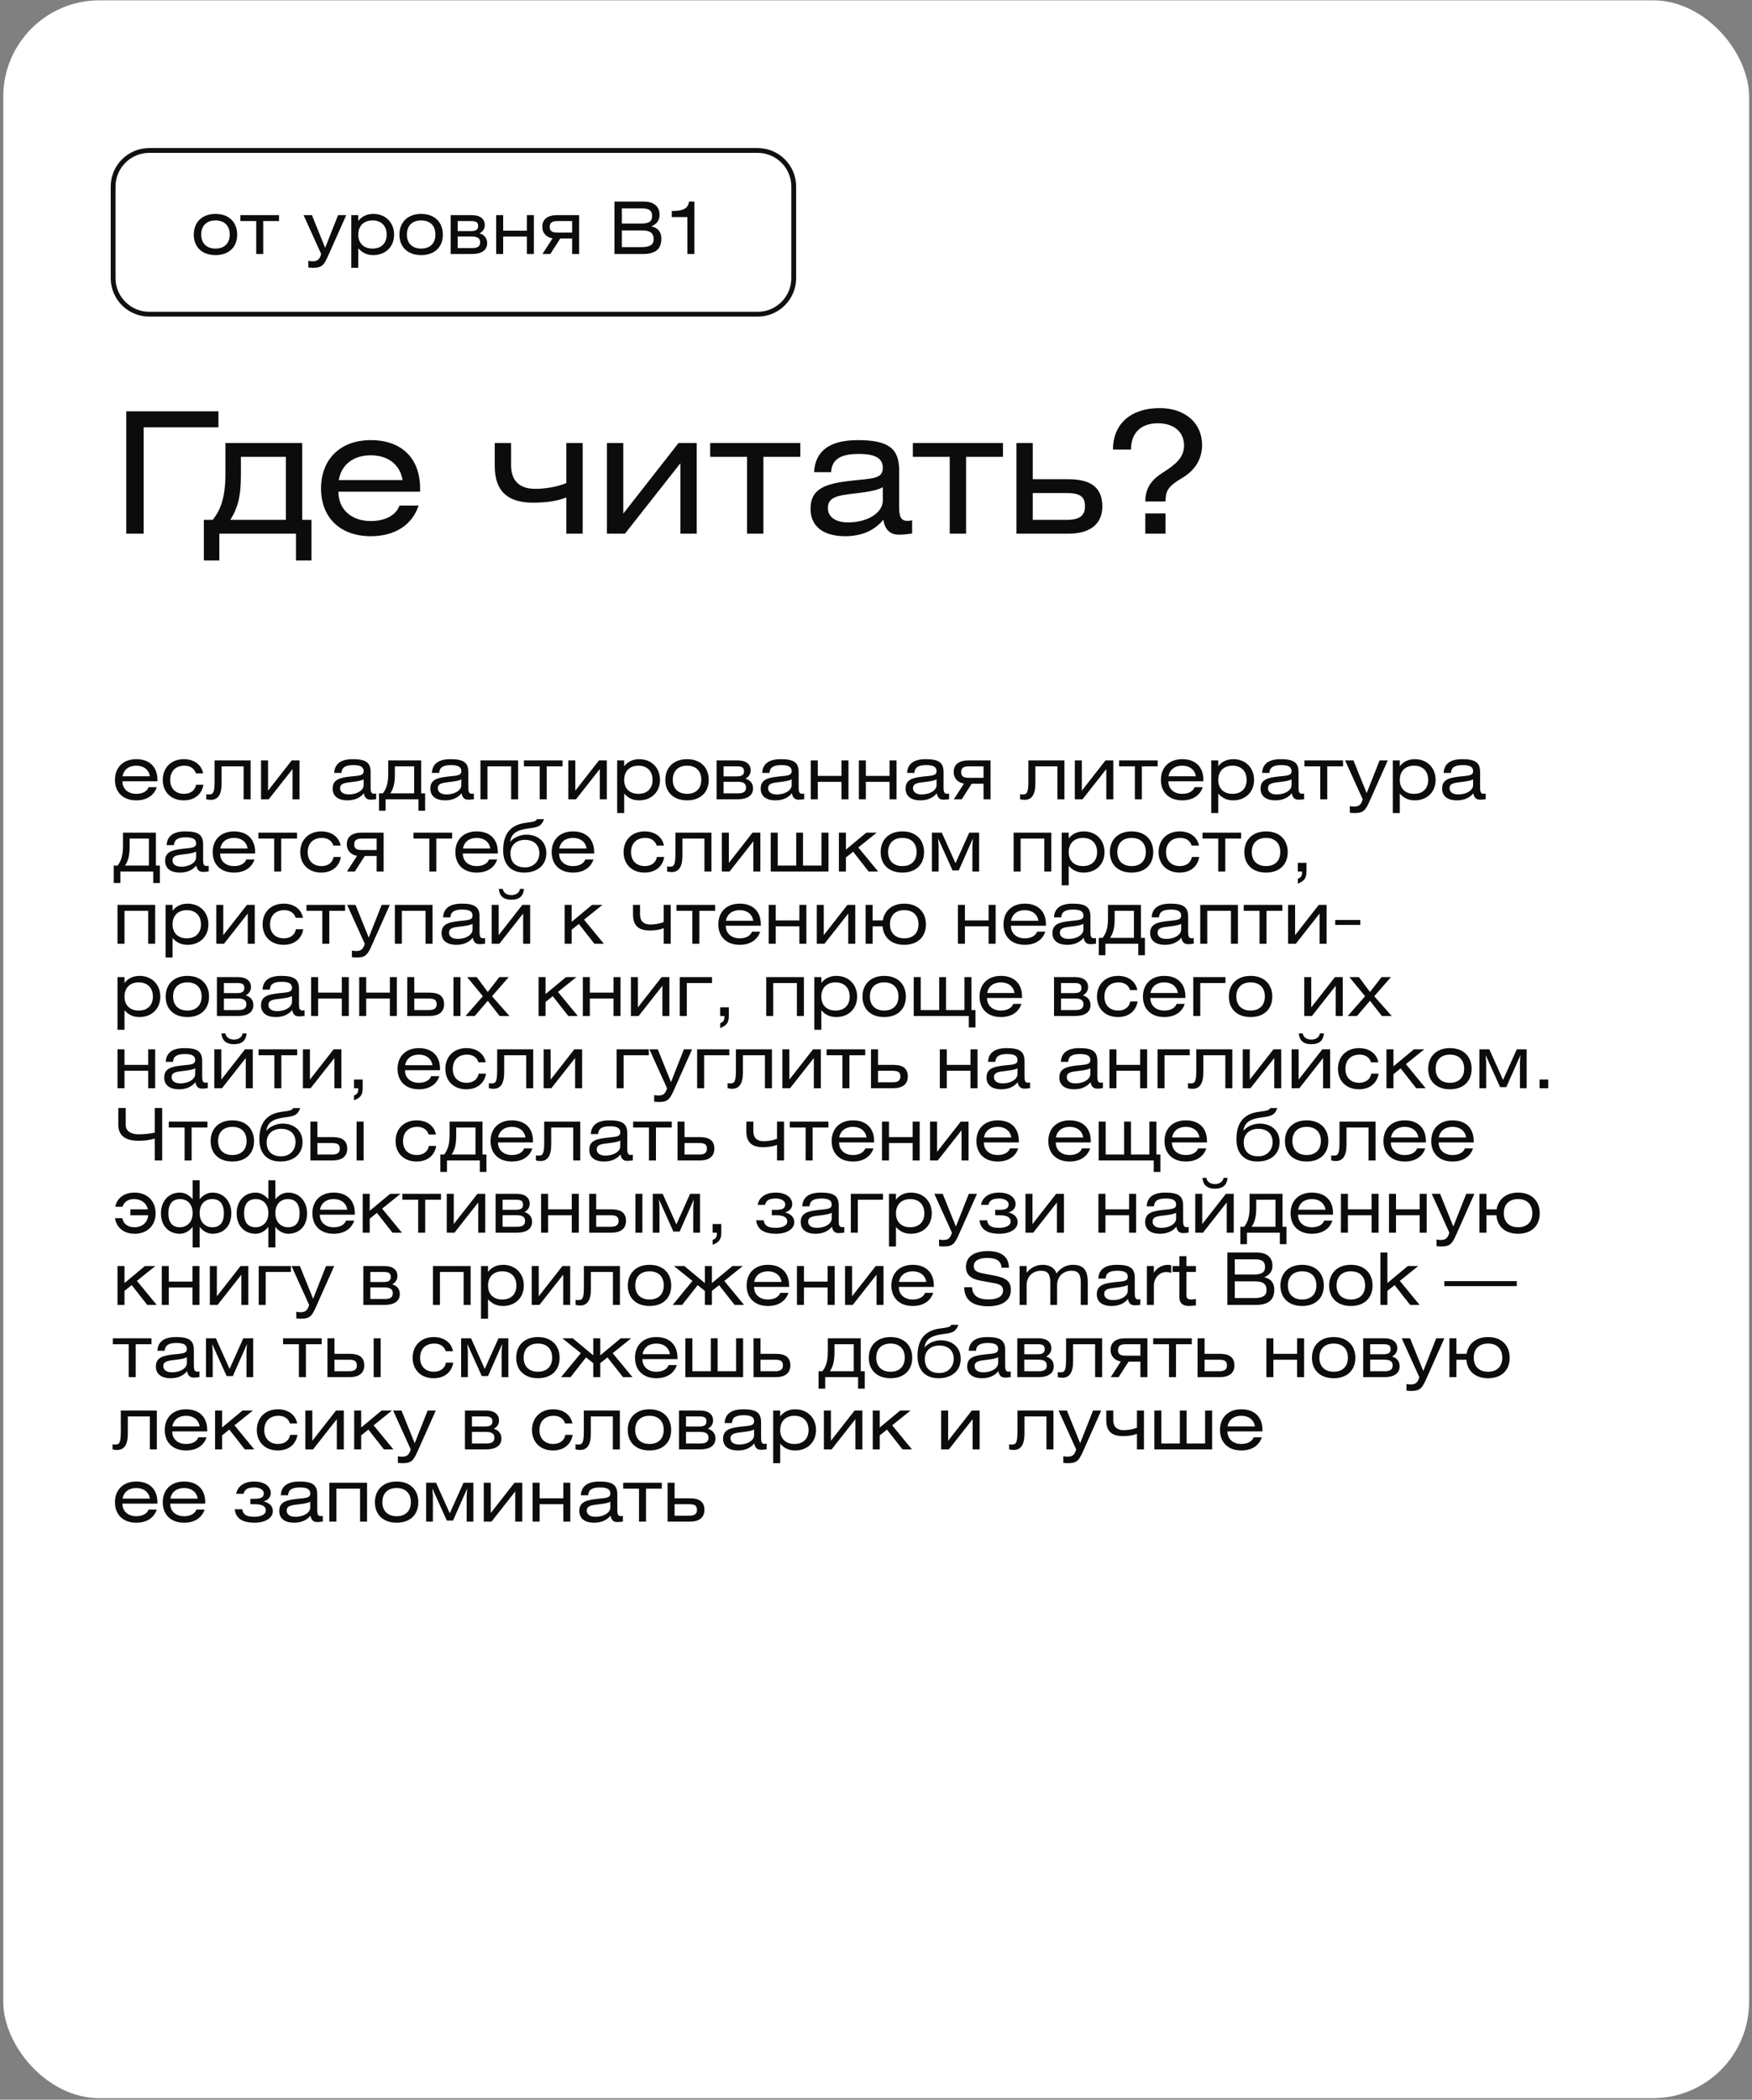 <?xml version="1.0" encoding="UTF-8"?> <svg xmlns="http://www.w3.org/2000/svg" width="364" height="436" viewBox="0 0 364 436" fill="none"><rect x="0" y="0" width="364" height="436" fill="#808080" stroke="none"/> <rect x="0.679" y="0.065" width="362.718" height="435.629" rx="20" fill="white"></rect> <path d="M26.236 85.41H45.381V88.735H29.841V110.82H26.236V85.41ZM59.396 94.86H50.051V98.745C50.051 103.54 49.211 105.78 47.846 107.95H59.396V94.86ZM46.831 91.99H62.791V107.95H64.716V116.385H61.496V110.82H45.571V116.385H42.351V107.95H44.206C45.711 106.025 46.831 103.54 46.831 98.5V91.99ZM87.281 102.105H70.306C70.306 105.78 73.001 108.195 77.026 108.195C80.001 108.195 82.241 107.04 83.011 104.975H86.966C85.636 109.035 82.031 111.345 77.026 111.345C70.691 111.345 66.701 107.495 66.701 101.44C66.701 95.35 70.726 91.395 77.026 91.395C83.466 91.395 87.281 95.175 87.281 101.44V102.105ZM70.376 99.69H83.641C83.116 96.505 80.666 94.545 77.026 94.545C73.421 94.545 70.936 96.47 70.376 99.69ZM102.79 91.99H106.185V96.61C106.185 100.565 108.775 101.51 111.19 101.51C113.15 101.51 115.565 101.16 117.665 100.32V91.99H121.06V110.82H117.665V103.295C115.705 104.065 113.5 104.38 110.735 104.38C106.115 104.38 102.79 102.56 102.79 96.75V91.99ZM129.495 91.99V106.655L140.975 91.99H144.755V110.82H141.36V96.19L129.845 110.82H126.1V91.99H129.495ZM147.547 91.99H166.272V94.86H158.607V110.82H155.212V94.86H147.547V91.99ZM183.414 101.16C182.434 101.755 180.544 102.14 177.709 102.455C174.034 102.875 172.004 103.19 172.004 105.5C172.004 107.285 173.509 108.475 176.169 108.475C180.509 108.475 183.414 106.34 183.414 103.96V101.16ZM183.519 107.915C181.804 110.085 179.074 111.345 175.609 111.345C170.884 111.345 168.399 109.175 168.399 105.675C168.399 101.3 171.724 100.39 177.079 99.795C181.244 99.34 183.414 99.445 183.414 97.17C183.414 95.14 181.839 94.265 178.444 94.265C174.629 94.265 172.844 95.35 172.669 98.045H169.134C169.379 93.6 172.424 91.395 178.199 91.395C184.464 91.395 186.809 93.04 186.809 97.625V105.255C186.809 107.215 187.159 108.16 188.489 108.16C188.769 108.16 189.084 108.125 189.504 108.055V110.785C188.419 110.96 187.439 111.03 186.809 111.03C184.849 111.03 183.869 109.945 183.519 107.915ZM189.656 91.99H208.381V94.86H200.716V110.82H197.321V94.86H189.656V91.99ZM211.173 91.99H214.568V99.515H221.988C226.573 99.515 229.023 101.195 229.023 105.15C229.023 108.86 226.433 110.82 221.988 110.82H211.173V91.99ZM214.568 102.385V107.95H221.708C224.263 107.95 225.418 107.075 225.418 105.15C225.418 103.19 224.473 102.385 221.673 102.385H214.568ZM237.953 110.82V106.62H242.153V110.82H237.953ZM234.978 93.355H231.233C231.233 88 234.978 84.745 240.928 84.745C246.248 84.745 249.748 87.86 249.748 92.41C249.748 95.315 248.243 97.695 245.688 99.2C242.783 100.915 242.153 101.825 242.153 104.135H237.953C237.953 101.09 239.493 99.445 241.733 98.045C244.358 96.4 246.003 94.895 246.003 92.515C246.003 89.82 244.043 87.895 240.578 87.895C237.078 87.895 234.978 89.855 234.978 93.355Z" fill="#0C0C0C"></path> <path d="M32.706 162.235H25.431C25.431 163.81 26.586 164.845 28.311 164.845C29.586 164.845 30.546 164.35 30.876 163.465H32.571C32.001 165.205 30.456 166.195 28.311 166.195C25.596 166.195 23.886 164.545 23.886 161.95C23.886 159.34 25.611 157.645 28.311 157.645C31.071 157.645 32.706 159.265 32.706 161.95V162.235ZM25.461 161.2H31.146C30.921 159.835 29.871 158.995 28.311 158.995C26.766 158.995 25.701 159.82 25.461 161.2ZM42.203 160.585H40.688C40.403 159.595 39.518 158.995 38.333 158.995C36.488 158.995 35.363 160.135 35.363 161.965C35.363 163.78 36.533 164.845 38.228 164.845C39.563 164.845 40.538 164.14 40.733 162.955H42.263C41.918 164.995 40.373 166.195 38.168 166.195C35.603 166.195 33.818 164.515 33.818 161.95C33.818 159.385 35.588 157.645 38.198 157.645C40.328 157.645 41.858 158.785 42.203 160.585ZM44.584 157.9H52.069V165.97H50.614V159.13H46.038V162.715C46.038 165.145 45.184 166.09 43.803 166.09C43.398 166.09 43.084 166.03 42.858 165.97V164.92C42.993 164.95 43.203 164.965 43.459 164.965C44.269 164.965 44.584 164.62 44.584 162.25V157.9ZM55.69 157.9V164.185L60.61 157.9H62.23V165.97H60.775V159.7L55.84 165.97H54.235V157.9H55.69ZM75.546 161.83C75.126 162.085 74.316 162.25 73.101 162.385C71.526 162.565 70.656 162.7 70.656 163.69C70.656 164.455 71.301 164.965 72.441 164.965C74.301 164.965 75.546 164.05 75.546 163.03V161.83ZM75.591 164.725C74.856 165.655 73.686 166.195 72.201 166.195C70.176 166.195 69.111 165.265 69.111 163.765C69.111 161.89 70.536 161.5 72.831 161.245C74.616 161.05 75.546 161.095 75.546 160.12C75.546 159.25 74.871 158.875 73.416 158.875C71.781 158.875 71.016 159.34 70.941 160.495H69.426C69.531 158.59 70.836 157.645 73.311 157.645C75.996 157.645 77.001 158.35 77.001 160.315V163.585C77.001 164.425 77.151 164.83 77.721 164.83C77.841 164.83 77.976 164.815 78.156 164.785V165.955C77.691 166.03 77.271 166.06 77.001 166.06C76.161 166.06 75.741 165.595 75.591 164.725ZM86.043 159.13H82.038V160.795C82.038 162.85 81.678 163.81 81.094 164.74H86.043V159.13ZM80.659 157.9H87.499V164.74H88.323V168.355H86.944V165.97H80.118V168.355H78.739V164.74H79.534C80.178 163.915 80.659 162.85 80.659 160.69V157.9ZM95.849 161.83C95.429 162.085 94.619 162.25 93.404 162.385C91.829 162.565 90.959 162.7 90.959 163.69C90.959 164.455 91.604 164.965 92.744 164.965C94.604 164.965 95.849 164.05 95.849 163.03V161.83ZM95.894 164.725C95.159 165.655 93.989 166.195 92.504 166.195C90.479 166.195 89.414 165.265 89.414 163.765C89.414 161.89 90.839 161.5 93.134 161.245C94.919 161.05 95.849 161.095 95.849 160.12C95.849 159.25 95.174 158.875 93.719 158.875C92.084 158.875 91.319 159.34 91.244 160.495H89.729C89.834 158.59 91.139 157.645 93.614 157.645C96.299 157.645 97.304 158.35 97.304 160.315V163.585C97.304 164.425 97.454 164.83 98.024 164.83C98.144 164.83 98.279 164.815 98.459 164.785V165.955C97.994 166.03 97.574 166.06 97.304 166.06C96.464 166.06 96.044 165.595 95.894 164.725ZM99.821 157.9H107.651V165.97H106.196V159.13H101.276V165.97H99.821V157.9ZM108.851 157.9H116.876V159.13H113.591V165.97H112.136V159.13H108.851V157.9ZM119.528 157.9V164.185L124.448 157.9H126.068V165.97H124.613V159.7L119.678 165.97H118.073V157.9H119.528ZM129.68 157.9V159.115C130.355 158.215 131.435 157.645 132.8 157.645C135.35 157.645 137.12 159.43 137.12 161.95C137.12 164.455 135.35 166.195 132.785 166.195C131.495 166.195 130.505 165.73 129.68 164.785V168.835H128.225V157.9H129.68ZM132.635 158.995C130.805 158.995 129.68 160.15 129.68 161.95C129.68 163.735 130.805 164.845 132.635 164.845C134.465 164.845 135.575 163.75 135.575 161.95C135.575 160.135 134.465 158.995 132.635 158.995ZM142.747 157.645C145.522 157.645 147.247 159.355 147.247 161.95C147.247 164.545 145.522 166.195 142.747 166.195C139.972 166.195 138.232 164.545 138.232 161.95C138.232 159.355 139.972 157.645 142.747 157.645ZM142.747 158.995C140.902 158.995 139.777 160.09 139.777 161.92C139.777 163.75 140.902 164.845 142.747 164.845C144.592 164.845 145.702 163.75 145.702 161.92C145.702 160.09 144.592 158.995 142.747 158.995ZM148.879 165.97V157.9H153.289C155.014 157.9 155.959 158.71 155.959 159.97C155.959 160.885 155.359 161.44 154.864 161.695C155.899 161.98 156.454 162.715 156.454 163.72C156.454 165.235 155.209 165.97 153.289 165.97H148.879ZM150.334 162.34V164.74H153.379C154.489 164.74 154.999 164.365 154.999 163.54C154.999 162.7 154.444 162.34 153.229 162.34H150.334ZM150.334 159.13V161.215H153.109C154.069 161.215 154.579 160.93 154.579 160.18C154.579 159.43 154.234 159.13 153.124 159.13H150.334ZM164.477 161.83C164.057 162.085 163.247 162.25 162.032 162.385C160.457 162.565 159.587 162.7 159.587 163.69C159.587 164.455 160.232 164.965 161.372 164.965C163.232 164.965 164.477 164.05 164.477 163.03V161.83ZM164.522 164.725C163.787 165.655 162.617 166.195 161.132 166.195C159.107 166.195 158.042 165.265 158.042 163.765C158.042 161.89 159.467 161.5 161.762 161.245C163.547 161.05 164.477 161.095 164.477 160.12C164.477 159.25 163.802 158.875 162.347 158.875C160.712 158.875 159.947 159.34 159.872 160.495H158.357C158.462 158.59 159.767 157.645 162.242 157.645C164.927 157.645 165.932 158.35 165.932 160.315V163.585C165.932 164.425 166.082 164.83 166.652 164.83C166.772 164.83 166.907 164.815 167.087 164.785V165.955C166.622 166.03 166.202 166.06 165.932 166.06C165.092 166.06 164.672 165.595 164.522 164.725ZM169.904 157.9V161.125H174.824V157.9H176.279V165.97H174.824V162.355H169.904V165.97H168.449V157.9H169.904ZM179.894 157.9V161.125H184.814V157.9H186.269V165.97H184.814V162.355H179.894V165.97H178.439V157.9H179.894ZM194.58 161.83C194.16 162.085 193.35 162.25 192.135 162.385C190.56 162.565 189.69 162.7 189.69 163.69C189.69 164.455 190.335 164.965 191.475 164.965C193.335 164.965 194.58 164.05 194.58 163.03V161.83ZM194.625 164.725C193.89 165.655 192.72 166.195 191.235 166.195C189.21 166.195 188.145 165.265 188.145 163.765C188.145 161.89 189.57 161.5 191.865 161.245C193.65 161.05 194.58 161.095 194.58 160.12C194.58 159.25 193.905 158.875 192.45 158.875C190.815 158.875 190.05 159.34 189.975 160.495H188.46C188.565 158.59 189.87 157.645 192.345 157.645C195.03 157.645 196.035 158.35 196.035 160.315V163.585C196.035 164.425 196.185 164.83 196.755 164.83C196.875 164.83 197.01 164.815 197.19 164.785V165.955C196.725 166.03 196.305 166.06 196.035 166.06C195.195 166.06 194.775 165.595 194.625 164.725ZM205.797 157.9V165.97H204.342V162.745H201.882L199.812 165.97H198.177L200.277 162.715C199.077 162.52 198.147 161.695 198.147 160.315C198.147 158.695 199.302 157.9 201.237 157.9H205.797ZM204.342 161.515V159.13H201.267C200.157 159.13 199.692 159.505 199.692 160.33C199.692 161.17 200.097 161.515 201.312 161.515H204.342ZM213.656 157.9H221.141V165.97H219.686V159.13H215.111V162.715C215.111 165.145 214.256 166.09 212.876 166.09C212.471 166.09 212.156 166.03 211.931 165.97V164.92C212.066 164.95 212.276 164.965 212.531 164.965C213.341 164.965 213.656 164.62 213.656 162.25V157.9ZM224.763 157.9V164.185L229.683 157.9H231.303V165.97H229.848V159.7L224.913 165.97H223.308V157.9H224.763ZM232.499 157.9H240.524V159.13H237.239V165.97H235.784V159.13H232.499V157.9ZM250.016 162.235H242.741C242.741 163.81 243.896 164.845 245.621 164.845C246.896 164.845 247.856 164.35 248.186 163.465H249.881C249.311 165.205 247.766 166.195 245.621 166.195C242.906 166.195 241.196 164.545 241.196 161.95C241.196 159.34 242.921 157.645 245.621 157.645C248.381 157.645 250.016 159.265 250.016 161.95V162.235ZM242.771 161.2H248.456C248.231 159.835 247.181 158.995 245.621 158.995C244.076 158.995 243.011 159.82 242.771 161.2ZM253.107 157.9V159.115C253.782 158.215 254.862 157.645 256.227 157.645C258.777 157.645 260.547 159.43 260.547 161.95C260.547 164.455 258.777 166.195 256.212 166.195C254.922 166.195 253.932 165.73 253.107 164.785V168.835H251.652V157.9H253.107ZM256.062 158.995C254.232 158.995 253.107 160.15 253.107 161.95C253.107 163.735 254.232 164.845 256.062 164.845C257.892 164.845 259.002 163.75 259.002 161.95C259.002 160.135 257.892 158.995 256.062 158.995ZM268.334 161.83C267.914 162.085 267.104 162.25 265.889 162.385C264.314 162.565 263.444 162.7 263.444 163.69C263.444 164.455 264.089 164.965 265.229 164.965C267.089 164.965 268.334 164.05 268.334 163.03V161.83ZM268.379 164.725C267.644 165.655 266.474 166.195 264.989 166.195C262.964 166.195 261.899 165.265 261.899 163.765C261.899 161.89 263.324 161.5 265.619 161.245C267.404 161.05 268.334 161.095 268.334 160.12C268.334 159.25 267.659 158.875 266.204 158.875C264.569 158.875 263.804 159.34 263.729 160.495H262.214C262.319 158.59 263.624 157.645 266.099 157.645C268.784 157.645 269.789 158.35 269.789 160.315V163.585C269.789 164.425 269.939 164.83 270.509 164.83C270.629 164.83 270.764 164.815 270.944 164.785V165.955C270.479 166.03 270.059 166.06 269.789 166.06C268.949 166.06 268.529 165.595 268.379 164.725ZM271.01 157.9H279.035V159.13H275.75V165.97H274.295V159.13H271.01V157.9ZM279.458 157.9H281.198L283.943 164.695L286.628 157.9H288.323L284.753 165.91C283.778 168.1 283.448 168.835 281.453 168.835C281.228 168.835 280.898 168.82 280.448 168.775V167.395C280.823 167.455 281.093 167.485 281.303 167.485C282.353 167.485 282.788 167.11 283.118 165.97L279.458 157.9ZM290.827 157.9V159.115C291.502 158.215 292.582 157.645 293.947 157.645C296.497 157.645 298.267 159.43 298.267 161.95C298.267 164.455 296.497 166.195 293.932 166.195C292.642 166.195 291.652 165.73 290.827 164.785V168.835H289.372V157.9H290.827ZM293.782 158.995C291.952 158.995 290.827 160.15 290.827 161.95C290.827 163.735 291.952 164.845 293.782 164.845C295.612 164.845 296.722 163.75 296.722 161.95C296.722 160.135 295.612 158.995 293.782 158.995ZM306.054 161.83C305.634 162.085 304.824 162.25 303.609 162.385C302.034 162.565 301.164 162.7 301.164 163.69C301.164 164.455 301.809 164.965 302.949 164.965C304.809 164.965 306.054 164.05 306.054 163.03V161.83ZM306.099 164.725C305.364 165.655 304.194 166.195 302.709 166.195C300.684 166.195 299.619 165.265 299.619 163.765C299.619 161.89 301.044 161.5 303.339 161.245C305.124 161.05 306.054 161.095 306.054 160.12C306.054 159.25 305.379 158.875 303.924 158.875C302.289 158.875 301.524 159.34 301.449 160.495H299.934C300.039 158.59 301.344 157.645 303.819 157.645C306.504 157.645 307.509 158.35 307.509 160.315V163.585C307.509 164.425 307.659 164.83 308.229 164.83C308.349 164.83 308.484 164.815 308.664 164.785V165.955C308.199 166.03 307.779 166.06 307.509 166.06C306.669 166.06 306.249 165.595 306.099 164.725ZM30.936 174.13H26.931V175.795C26.931 177.85 26.571 178.81 25.986 179.74H30.936V174.13ZM25.551 172.9H32.391V179.74H33.216V183.355H31.836V180.97H25.011V183.355H23.631V179.74H24.426C25.071 178.915 25.551 177.85 25.551 175.69V172.9ZM40.742 176.83C40.322 177.085 39.512 177.25 38.297 177.385C36.722 177.565 35.852 177.7 35.852 178.69C35.852 179.455 36.497 179.965 37.637 179.965C39.497 179.965 40.742 179.05 40.742 178.03V176.83ZM40.787 179.725C40.052 180.655 38.882 181.195 37.397 181.195C35.372 181.195 34.307 180.265 34.307 178.765C34.307 176.89 35.732 176.5 38.027 176.245C39.812 176.05 40.742 176.095 40.742 175.12C40.742 174.25 40.067 173.875 38.612 173.875C36.977 173.875 36.212 174.34 36.137 175.495H34.622C34.727 173.59 36.032 172.645 38.507 172.645C41.192 172.645 42.197 173.35 42.197 175.315V178.585C42.197 179.425 42.347 179.83 42.917 179.83C43.037 179.83 43.172 179.815 43.352 179.785V180.955C42.887 181.03 42.467 181.06 42.197 181.06C41.357 181.06 40.937 180.595 40.787 179.725ZM53.009 177.235H45.734C45.734 178.81 46.889 179.845 48.614 179.845C49.889 179.845 50.849 179.35 51.179 178.465H52.874C52.304 180.205 50.759 181.195 48.614 181.195C45.899 181.195 44.189 179.545 44.189 176.95C44.189 174.34 45.914 172.645 48.614 172.645C51.374 172.645 53.009 174.265 53.009 176.95V177.235ZM45.764 176.2H51.449C51.224 174.835 50.174 173.995 48.614 173.995C47.069 173.995 46.004 174.82 45.764 176.2ZM53.685 172.9H61.71V174.13H58.425V180.97H56.97V174.13H53.685V172.9ZM70.767 175.585H69.252C68.967 174.595 68.082 173.995 66.897 173.995C65.052 173.995 63.927 175.135 63.927 176.965C63.927 178.78 65.097 179.845 66.792 179.845C68.127 179.845 69.102 179.14 69.297 177.955H70.827C70.482 179.995 68.937 181.195 66.732 181.195C64.167 181.195 62.382 179.515 62.382 176.95C62.382 174.385 64.152 172.645 66.762 172.645C68.892 172.645 70.422 173.785 70.767 175.585ZM79.703 172.9V180.97H78.248V177.745H75.788L73.718 180.97H72.083L74.183 177.715C72.983 177.52 72.053 176.695 72.053 175.315C72.053 173.695 73.208 172.9 75.143 172.9H79.703ZM78.248 176.515V174.13H75.173C74.063 174.13 73.598 174.505 73.598 175.33C73.598 176.17 74.003 176.515 75.218 176.515H78.248ZM85.912 172.9H93.937V174.13H90.652V180.97H89.197V174.13H85.912V172.9ZM103.429 177.235H96.154C96.154 178.81 97.309 179.845 99.034 179.845C100.309 179.845 101.269 179.35 101.599 178.465H103.294C102.724 180.205 101.179 181.195 99.034 181.195C96.319 181.195 94.609 179.545 94.609 176.95C94.609 174.34 96.334 172.645 99.034 172.645C101.794 172.645 103.429 174.265 103.429 176.95V177.235ZM96.184 176.2H101.869C101.644 174.835 100.594 173.995 99.034 173.995C97.489 173.995 96.424 174.82 96.184 176.2ZM111.56 170.095H113.045C112.415 171.67 111.725 171.775 109.79 172.03C107.225 172.375 106.235 173.155 105.98 174.805C106.73 173.905 108.11 173.32 109.37 173.32C111.74 173.32 113.51 174.76 113.51 177.16C113.51 179.71 111.575 181.195 108.92 181.195C106.1 181.195 104.54 179.47 104.54 176.575C104.54 173.455 105.785 171.31 109.235 170.86C110.99 170.635 111.32 170.545 111.56 170.095ZM109.07 174.4C107.285 174.4 106.055 175.495 106.055 177.19C106.055 179.095 107.18 180.115 109.07 180.115C110.9 180.115 112.055 178.81 112.055 177.16C112.055 175.36 110.825 174.4 109.07 174.4ZM123.438 177.235H116.163C116.163 178.81 117.318 179.845 119.043 179.845C120.318 179.845 121.278 179.35 121.608 178.465H123.303C122.733 180.205 121.188 181.195 119.043 181.195C116.328 181.195 114.618 179.545 114.618 176.95C114.618 174.34 116.343 172.645 119.043 172.645C121.803 172.645 123.438 174.265 123.438 176.95V177.235ZM116.193 176.2H121.878C121.653 174.835 120.603 173.995 119.043 173.995C117.498 173.995 116.433 174.82 116.193 176.2ZM137.945 175.585H136.43C136.145 174.595 135.26 173.995 134.075 173.995C132.23 173.995 131.105 175.135 131.105 176.965C131.105 178.78 132.275 179.845 133.97 179.845C135.305 179.845 136.28 179.14 136.475 177.955H138.005C137.66 179.995 136.115 181.195 133.91 181.195C131.345 181.195 129.56 179.515 129.56 176.95C129.56 174.385 131.33 172.645 133.94 172.645C136.07 172.645 137.6 173.785 137.945 175.585ZM140.326 172.9H147.811V180.97H146.356V174.13H141.781V177.715C141.781 180.145 140.926 181.09 139.546 181.09C139.141 181.09 138.826 181.03 138.601 180.97V179.92C138.736 179.95 138.946 179.965 139.201 179.965C140.011 179.965 140.326 179.62 140.326 177.25V172.9ZM151.432 172.9V179.185L156.352 172.9H157.972V180.97H156.517V174.7L151.582 180.97H149.977V172.9H151.432ZM161.584 172.9V179.74H165.424V172.9H166.834V179.74H170.674V172.9H172.129V180.97H160.129V172.9H161.584ZM175.749 172.9V176.425L179.994 172.9H182.154L178.329 175.975L182.439 180.97H180.474L177.249 176.86L175.749 178.06V180.97H174.294V172.9H175.749ZM187.483 172.645C190.258 172.645 191.983 174.355 191.983 176.95C191.983 179.545 190.258 181.195 187.483 181.195C184.708 181.195 182.968 179.545 182.968 176.95C182.968 174.355 184.708 172.645 187.483 172.645ZM187.483 173.995C185.638 173.995 184.513 175.09 184.513 176.92C184.513 178.75 185.638 179.845 187.483 179.845C189.328 179.845 190.438 178.75 190.438 176.92C190.438 175.09 189.328 173.995 187.483 173.995ZM193.615 172.9H195.67L198.52 179.245L201.37 172.9H203.425V180.97H202.03V175.63L202.135 174.1L199.195 180.745H197.905L194.905 174.1L195.01 175.63V180.97H193.615V172.9ZM210.593 172.9H218.423V180.97H216.968V174.13H212.048V180.97H210.593V172.9ZM222.038 172.9V174.115C222.713 173.215 223.793 172.645 225.158 172.645C227.708 172.645 229.478 174.43 229.478 176.95C229.478 179.455 227.708 181.195 225.143 181.195C223.853 181.195 222.863 180.73 222.038 179.785V183.835H220.583V172.9H222.038ZM224.993 173.995C223.163 173.995 222.038 175.15 222.038 176.95C222.038 178.735 223.163 179.845 224.993 179.845C226.823 179.845 227.933 178.75 227.933 176.95C227.933 175.135 226.823 173.995 224.993 173.995ZM235.105 172.645C237.88 172.645 239.605 174.355 239.605 176.95C239.605 179.545 237.88 181.195 235.105 181.195C232.33 181.195 230.59 179.545 230.59 176.95C230.59 174.355 232.33 172.645 235.105 172.645ZM235.105 173.995C233.26 173.995 232.135 175.09 232.135 176.92C232.135 178.75 233.26 179.845 235.105 179.845C236.95 179.845 238.06 178.75 238.06 176.92C238.06 175.09 236.95 173.995 235.105 173.995ZM249.097 175.585H247.582C247.297 174.595 246.412 173.995 245.227 173.995C243.382 173.995 242.257 175.135 242.257 176.965C242.257 178.78 243.427 179.845 245.122 179.845C246.457 179.845 247.432 179.14 247.627 177.955H249.157C248.812 179.995 247.267 181.195 245.062 181.195C242.497 181.195 240.712 179.515 240.712 176.95C240.712 174.385 242.482 172.645 245.092 172.645C247.222 172.645 248.752 173.785 249.097 175.585ZM249.828 172.9H257.853V174.13H254.568V180.97H253.113V174.13H249.828V172.9ZM263.04 172.645C265.815 172.645 267.54 174.355 267.54 176.95C267.54 179.545 265.815 181.195 263.04 181.195C260.265 181.195 258.525 179.545 258.525 176.95C258.525 174.355 260.265 172.645 263.04 172.645ZM263.04 173.995C261.195 173.995 260.07 175.09 260.07 176.92C260.07 178.75 261.195 179.845 263.04 179.845C264.885 179.845 265.995 178.75 265.995 176.92C265.995 175.09 264.885 173.995 263.04 173.995ZM269.637 180.97V179.17H271.437V180.97C271.437 182.305 271.002 182.98 269.637 183.475V182.485C270.267 182.245 270.522 181.87 270.522 181.195V180.97H269.637ZM24.411 187.9H32.241V195.97H30.786V189.13H25.866V195.97H24.411V187.9ZM35.856 187.9V189.115C36.531 188.215 37.611 187.645 38.976 187.645C41.526 187.645 43.296 189.43 43.296 191.95C43.296 194.455 41.526 196.195 38.961 196.195C37.671 196.195 36.681 195.73 35.856 194.785V198.835H34.401V187.9H35.856ZM38.811 188.995C36.981 188.995 35.856 190.15 35.856 191.95C35.856 193.735 36.981 194.845 38.811 194.845C40.641 194.845 41.751 193.75 41.751 191.95C41.751 190.135 40.641 188.995 38.811 188.995ZM46.389 187.9V194.185L51.309 187.9H52.928V195.97H51.474V189.7L46.538 195.97H44.934V187.9H46.389ZM62.945 190.585H61.43C61.145 189.595 60.26 188.995 59.075 188.995C57.23 188.995 56.105 190.135 56.105 191.965C56.105 193.78 57.275 194.845 58.97 194.845C60.305 194.845 61.28 194.14 61.475 192.955H63.005C62.66 194.995 61.115 196.195 58.91 196.195C56.345 196.195 54.56 194.515 54.56 191.95C54.56 189.385 56.33 187.645 58.94 187.645C61.07 187.645 62.6 188.785 62.945 190.585ZM63.676 187.9H71.701V189.13H68.416V195.97H66.961V189.13H63.676V187.9ZM72.124 187.9H73.864L76.609 194.695L79.294 187.9H80.989L77.419 195.91C76.444 198.1 76.114 198.835 74.119 198.835C73.894 198.835 73.564 198.82 73.114 198.775V197.395C73.489 197.455 73.759 197.485 73.969 197.485C75.019 197.485 75.454 197.11 75.784 195.97L72.124 187.9ZM82.038 187.9H89.868V195.97H88.413V189.13H83.493V195.97H82.038V187.9ZM98.178 191.83C97.758 192.085 96.948 192.25 95.733 192.385C94.158 192.565 93.288 192.7 93.288 193.69C93.288 194.455 93.933 194.965 95.073 194.965C96.933 194.965 98.178 194.05 98.178 193.03V191.83ZM98.223 194.725C97.488 195.655 96.318 196.195 94.833 196.195C92.808 196.195 91.743 195.265 91.743 193.765C91.743 191.89 93.168 191.5 95.463 191.245C97.248 191.05 98.178 191.095 98.178 190.12C98.178 189.25 97.503 188.875 96.048 188.875C94.413 188.875 93.648 189.34 93.573 190.495H92.058C92.163 188.59 93.468 187.645 95.943 187.645C98.628 187.645 99.633 188.35 99.633 190.315V193.585C99.633 194.425 99.783 194.83 100.353 194.83C100.473 194.83 100.608 194.815 100.788 194.785V195.955C100.323 196.03 99.903 196.06 99.633 196.06C98.793 196.06 98.373 195.595 98.223 194.725ZM103.605 187.9V194.185L108.525 187.9H110.145V195.97H108.69V189.7L103.755 195.97H102.15V187.9H103.605ZM103.635 184.585H104.475C104.52 185.29 105.225 185.875 106.23 185.875C107.25 185.875 107.97 185.29 108.015 184.585H108.87C108.72 186.115 107.865 186.835 106.245 186.835C104.64 186.835 103.785 186.115 103.635 184.585ZM118.766 187.9V191.425L123.011 187.9H125.171L121.346 190.975L125.456 195.97H123.491L120.266 191.86L118.766 193.06V195.97H117.311V187.9H118.766ZM131.52 187.9H132.975V189.88C132.975 191.575 134.085 191.98 135.12 191.98C135.96 191.98 136.995 191.83 137.895 191.47V187.9H139.35V195.97H137.895V192.745C137.055 193.075 136.11 193.21 134.925 193.21C132.945 193.21 131.52 192.43 131.52 189.94V187.9ZM140.551 187.9H148.576V189.13H145.291V195.97H143.836V189.13H140.551V187.9ZM158.067 192.235H150.792C150.792 193.81 151.947 194.845 153.672 194.845C154.947 194.845 155.907 194.35 156.237 193.465H157.932C157.362 195.205 155.817 196.195 153.672 196.195C150.957 196.195 149.247 194.545 149.247 191.95C149.247 189.34 150.972 187.645 153.672 187.645C156.432 187.645 158.067 189.265 158.067 191.95V192.235ZM150.822 191.2H156.507C156.282 189.835 155.232 188.995 153.672 188.995C152.127 188.995 151.062 189.82 150.822 191.2ZM161.159 187.9V191.125H166.079V187.9H167.534V195.97H166.079V192.355H161.159V195.97H159.704V187.9H161.159ZM171.149 187.9V194.185L176.069 187.9H177.689V195.97H176.234V189.7L171.299 195.97H169.694V187.9H171.149ZM181.301 187.9V191.125H183.416C183.761 188.965 185.471 187.645 187.871 187.645C190.646 187.645 192.371 189.355 192.371 191.95C192.371 194.545 190.646 196.195 187.871 196.195C185.246 196.195 183.551 194.725 183.371 192.355H181.301V195.97H179.846V187.9H181.301ZM187.871 188.995C186.026 188.995 184.901 190.09 184.901 191.92C184.901 193.75 186.026 194.845 187.871 194.845C189.701 194.845 190.826 193.78 190.826 191.95C190.826 190.06 189.701 188.995 187.871 188.995ZM200.475 187.9V191.125H205.395V187.9H206.85V195.97H205.395V192.355H200.475V195.97H199.02V187.9H200.475ZM217.306 192.235H210.031C210.031 193.81 211.186 194.845 212.911 194.845C214.186 194.845 215.146 194.35 215.476 193.465H217.171C216.601 195.205 215.056 196.195 212.911 196.195C210.196 196.195 208.486 194.545 208.486 191.95C208.486 189.34 210.211 187.645 212.911 187.645C215.671 187.645 217.306 189.265 217.306 191.95V192.235ZM210.061 191.2H215.746C215.521 189.835 214.471 188.995 212.911 188.995C211.366 188.995 210.301 189.82 210.061 191.2ZM225.092 191.83C224.672 192.085 223.862 192.25 222.647 192.385C221.072 192.565 220.202 192.7 220.202 193.69C220.202 194.455 220.847 194.965 221.987 194.965C223.847 194.965 225.092 194.05 225.092 193.03V191.83ZM225.137 194.725C224.402 195.655 223.232 196.195 221.747 196.195C219.722 196.195 218.657 195.265 218.657 193.765C218.657 191.89 220.082 191.5 222.377 191.245C224.162 191.05 225.092 191.095 225.092 190.12C225.092 189.25 224.417 188.875 222.962 188.875C221.327 188.875 220.562 189.34 220.487 190.495H218.972C219.077 188.59 220.382 187.645 222.857 187.645C225.542 187.645 226.547 188.35 226.547 190.315V193.585C226.547 194.425 226.697 194.83 227.267 194.83C227.387 194.83 227.522 194.815 227.702 194.785V195.955C227.237 196.03 226.817 196.06 226.547 196.06C225.707 196.06 225.287 195.595 225.137 194.725ZM235.589 189.13H231.584V190.795C231.584 192.85 231.224 193.81 230.639 194.74H235.589V189.13ZM230.204 187.9H237.044V194.74H237.869V198.355H236.489V195.97H229.664V198.355H228.284V194.74H229.079C229.724 193.915 230.204 192.85 230.204 190.69V187.9ZM245.395 191.83C244.975 192.085 244.165 192.25 242.95 192.385C241.375 192.565 240.505 192.7 240.505 193.69C240.505 194.455 241.15 194.965 242.29 194.965C244.15 194.965 245.395 194.05 245.395 193.03V191.83ZM245.44 194.725C244.705 195.655 243.535 196.195 242.05 196.195C240.025 196.195 238.96 195.265 238.96 193.765C238.96 191.89 240.385 191.5 242.68 191.245C244.465 191.05 245.395 191.095 245.395 190.12C245.395 189.25 244.72 188.875 243.265 188.875C241.63 188.875 240.865 189.34 240.79 190.495H239.275C239.38 188.59 240.685 187.645 243.16 187.645C245.845 187.645 246.85 188.35 246.85 190.315V193.585C246.85 194.425 247 194.83 247.57 194.83C247.69 194.83 247.825 194.815 248.005 194.785V195.955C247.54 196.03 247.12 196.06 246.85 196.06C246.01 196.06 245.59 195.595 245.44 194.725ZM249.367 187.9H257.197V195.97H255.742V189.13H250.822V195.97H249.367V187.9ZM258.397 187.9H266.422V189.13H263.137V195.97H261.682V189.13H258.397V187.9ZM269.074 187.9V194.185L273.994 187.9H275.614V195.97H274.159V189.7L269.224 195.97H267.619V187.9H269.074ZM277.41 192.07V191.035H282.615V192.07H277.41ZM25.866 202.9V204.115C26.541 203.215 27.621 202.645 28.986 202.645C31.536 202.645 33.306 204.43 33.306 206.95C33.306 209.455 31.536 211.195 28.971 211.195C27.681 211.195 26.691 210.73 25.866 209.785V213.835H24.411V202.9H25.866ZM28.821 203.995C26.991 203.995 25.866 205.15 25.866 206.95C25.866 208.735 26.991 209.845 28.821 209.845C30.651 209.845 31.761 208.75 31.761 206.95C31.761 205.135 30.651 203.995 28.821 203.995ZM38.933 202.645C41.708 202.645 43.433 204.355 43.433 206.95C43.433 209.545 41.708 211.195 38.933 211.195C36.158 211.195 34.418 209.545 34.418 206.95C34.418 204.355 36.158 202.645 38.933 202.645ZM38.933 203.995C37.088 203.995 35.963 205.09 35.963 206.92C35.963 208.75 37.088 209.845 38.933 209.845C40.778 209.845 41.888 208.75 41.888 206.92C41.888 205.09 40.778 203.995 38.933 203.995ZM45.065 210.97V202.9H49.475C51.2 202.9 52.145 203.71 52.145 204.97C52.145 205.885 51.545 206.44 51.05 206.695C52.085 206.98 52.64 207.715 52.64 208.72C52.64 210.235 51.395 210.97 49.475 210.97H45.065ZM46.52 207.34V209.74H49.565C50.675 209.74 51.185 209.365 51.185 208.54C51.185 207.7 50.63 207.34 49.415 207.34H46.52ZM46.52 204.13V206.215H49.295C50.255 206.215 50.765 205.93 50.765 205.18C50.765 204.43 50.42 204.13 49.31 204.13H46.52ZM60.664 206.83C60.244 207.085 59.434 207.25 58.219 207.385C56.644 207.565 55.774 207.7 55.774 208.69C55.774 209.455 56.419 209.965 57.559 209.965C59.419 209.965 60.664 209.05 60.664 208.03V206.83ZM60.709 209.725C59.974 210.655 58.804 211.195 57.319 211.195C55.294 211.195 54.229 210.265 54.229 208.765C54.229 206.89 55.654 206.5 57.949 206.245C59.734 206.05 60.664 206.095 60.664 205.12C60.664 204.25 59.989 203.875 58.534 203.875C56.899 203.875 56.134 204.34 56.059 205.495H54.544C54.649 203.59 55.954 202.645 58.429 202.645C61.114 202.645 62.119 203.35 62.119 205.315V208.585C62.119 209.425 62.269 209.83 62.839 209.83C62.959 209.83 63.094 209.815 63.274 209.785V210.955C62.809 211.03 62.389 211.06 62.119 211.06C61.279 211.06 60.859 210.595 60.709 209.725ZM66.091 202.9V206.125H71.011V202.9H72.466V210.97H71.011V207.355H66.091V210.97H64.636V202.9H66.091ZM76.081 202.9V206.125H81.001V202.9H82.456V210.97H81.001V207.355H76.081V210.97H74.626V202.9H76.081ZM84.616 202.9H86.071V206.125H89.251C91.216 206.125 92.266 206.845 92.266 208.54C92.266 210.13 91.156 210.97 89.251 210.97H84.616V202.9ZM86.071 207.355V209.74H89.131C90.226 209.74 90.721 209.365 90.721 208.54C90.721 207.7 90.316 207.355 89.116 207.355H86.071ZM94.216 210.97V202.9H95.671V210.97H94.216ZM97.064 202.9H99.044L101.339 205.99L103.739 202.9H105.689L102.224 206.875L105.839 210.97H103.799L101.339 207.82L98.639 210.97H96.719L100.319 206.875L97.064 202.9ZM113.347 202.9V206.425L117.592 202.9H119.752L115.927 205.975L120.037 210.97H118.072L114.847 206.86L113.347 208.06V210.97H111.892V202.9H113.347ZM122.546 202.9V206.125H127.466V202.9H128.921V210.97H127.466V207.355H122.546V210.97H121.091V202.9H122.546ZM132.536 202.9V209.185L137.456 202.9H139.076V210.97H137.621V204.7L132.686 210.97H131.081V202.9H132.536ZM141.232 202.9H147.922V204.13H142.687V210.97H141.232V202.9ZM149.622 210.97V209.17H151.422V210.97C151.422 212.305 150.987 212.98 149.622 213.475V212.485C150.252 212.245 150.507 211.87 150.507 211.195V210.97H149.622ZM159.191 202.9H167.021V210.97H165.566V204.13H160.646V210.97H159.191V202.9ZM170.637 202.9V204.115C171.312 203.215 172.392 202.645 173.757 202.645C176.307 202.645 178.077 204.43 178.077 206.95C178.077 209.455 176.307 211.195 173.742 211.195C172.452 211.195 171.462 210.73 170.637 209.785V213.835H169.182V202.9H170.637ZM173.592 203.995C171.762 203.995 170.637 205.15 170.637 206.95C170.637 208.735 171.762 209.845 173.592 209.845C175.422 209.845 176.532 208.75 176.532 206.95C176.532 205.135 175.422 203.995 173.592 203.995ZM183.704 202.645C186.479 202.645 188.204 204.355 188.204 206.95C188.204 209.545 186.479 211.195 183.704 211.195C180.929 211.195 179.189 209.545 179.189 206.95C179.189 204.355 180.929 202.645 183.704 202.645ZM183.704 203.995C181.859 203.995 180.734 205.09 180.734 206.92C180.734 208.75 181.859 209.845 183.704 209.845C185.549 209.845 186.659 208.75 186.659 206.92C186.659 205.09 185.549 203.995 183.704 203.995ZM191.291 202.9V209.74H195.131V202.9H196.541V209.74H200.381V202.9H201.836V209.74H202.661V213.355H201.281V210.97H189.836V202.9H191.291ZM212.34 207.235H205.065C205.065 208.81 206.22 209.845 207.945 209.845C209.22 209.845 210.18 209.35 210.51 208.465H212.205C211.635 210.205 210.09 211.195 207.945 211.195C205.23 211.195 203.52 209.545 203.52 206.95C203.52 204.34 205.245 202.645 207.945 202.645C210.705 202.645 212.34 204.265 212.34 206.95V207.235ZM205.095 206.2H210.78C210.555 204.835 209.505 203.995 207.945 203.995C206.4 203.995 205.335 204.82 205.095 206.2ZM218.986 210.97V202.9H223.396C225.121 202.9 226.066 203.71 226.066 204.97C226.066 205.885 225.466 206.44 224.971 206.695C226.006 206.98 226.561 207.715 226.561 208.72C226.561 210.235 225.316 210.97 223.396 210.97H218.986ZM220.441 207.34V209.74H223.486C224.596 209.74 225.106 209.365 225.106 208.54C225.106 207.7 224.551 207.34 223.336 207.34H220.441ZM220.441 204.13V206.215H223.216C224.176 206.215 224.686 205.93 224.686 205.18C224.686 204.43 224.341 204.13 223.231 204.13H220.441ZM236.294 205.585H234.779C234.494 204.595 233.609 203.995 232.424 203.995C230.579 203.995 229.454 205.135 229.454 206.965C229.454 208.78 230.624 209.845 232.319 209.845C233.654 209.845 234.629 209.14 234.824 207.955H236.354C236.009 209.995 234.464 211.195 232.259 211.195C229.694 211.195 227.909 209.515 227.909 206.95C227.909 204.385 229.679 202.645 232.289 202.645C234.419 202.645 235.949 203.785 236.294 205.585ZM246.28 207.235H239.005C239.005 208.81 240.16 209.845 241.885 209.845C243.16 209.845 244.12 209.35 244.45 208.465H246.145C245.575 210.205 244.03 211.195 241.885 211.195C239.17 211.195 237.46 209.545 237.46 206.95C237.46 204.34 239.185 202.645 241.885 202.645C244.645 202.645 246.28 204.265 246.28 206.95V207.235ZM239.035 206.2H244.72C244.495 204.835 243.445 203.995 241.885 203.995C240.34 203.995 239.275 204.82 239.035 206.2ZM247.917 202.9H254.607V204.13H249.372V210.97H247.917V202.9ZM259.832 202.645C262.607 202.645 264.332 204.355 264.332 206.95C264.332 209.545 262.607 211.195 259.832 211.195C257.057 211.195 255.317 209.545 255.317 206.95C255.317 204.355 257.057 202.645 259.832 202.645ZM259.832 203.995C257.987 203.995 256.862 205.09 256.862 206.92C256.862 208.75 257.987 209.845 259.832 209.845C261.677 209.845 262.787 208.75 262.787 206.92C262.787 205.09 261.677 203.995 259.832 203.995ZM272.429 202.9V209.185L277.349 202.9H278.969V210.97H277.514V204.7L272.579 210.97H270.974V202.9H272.429ZM280.36 202.9H282.34L284.635 205.99L287.035 202.9H288.985L285.52 206.875L289.135 210.97H287.095L284.635 207.82L281.935 210.97H280.015L283.615 206.875L280.36 202.9ZM25.866 217.9V221.125H30.786V217.9H32.241V225.97H30.786V222.355H25.866V225.97H24.411V217.9H25.866ZM40.551 221.83C40.131 222.085 39.321 222.25 38.106 222.385C36.531 222.565 35.661 222.7 35.661 223.69C35.661 224.455 36.306 224.965 37.446 224.965C39.306 224.965 40.551 224.05 40.551 223.03V221.83ZM40.596 224.725C39.861 225.655 38.691 226.195 37.206 226.195C35.181 226.195 34.116 225.265 34.116 223.765C34.116 221.89 35.541 221.5 37.836 221.245C39.621 221.05 40.551 221.095 40.551 220.12C40.551 219.25 39.876 218.875 38.421 218.875C36.786 218.875 36.021 219.34 35.946 220.495H34.431C34.536 218.59 35.841 217.645 38.316 217.645C41.001 217.645 42.006 218.35 42.006 220.315V223.585C42.006 224.425 42.156 224.83 42.726 224.83C42.846 224.83 42.981 224.815 43.161 224.785V225.955C42.696 226.03 42.276 226.06 42.006 226.06C41.166 226.06 40.746 225.595 40.596 224.725ZM45.978 217.9V224.185L50.898 217.9H52.518V225.97H51.063V219.7L46.128 225.97H44.523V217.9H45.978ZM46.008 214.585H46.848C46.893 215.29 47.598 215.875 48.603 215.875C49.623 215.875 50.343 215.29 50.388 214.585H51.243C51.093 216.115 50.238 216.835 48.618 216.835C47.013 216.835 46.158 216.115 46.008 214.585ZM53.715 217.9H61.74V219.13H58.455V225.97H57V219.13H53.715V217.9ZM64.391 217.9V224.185L69.311 217.9H70.931V225.97H69.476V219.7L64.541 225.97H62.936V217.9H64.391ZM73.553 225.97V224.17H75.353V225.97C75.353 227.305 74.918 227.98 73.553 228.475V227.485C74.183 227.245 74.438 226.87 74.438 226.195V225.97H73.553ZM91.417 222.235H84.142C84.142 223.81 85.297 224.845 87.022 224.845C88.297 224.845 89.257 224.35 89.587 223.465H91.282C90.712 225.205 89.167 226.195 87.022 226.195C84.307 226.195 82.597 224.545 82.597 221.95C82.597 219.34 84.322 217.645 87.022 217.645C89.782 217.645 91.417 219.265 91.417 221.95V222.235ZM84.172 221.2H89.857C89.632 219.835 88.582 218.995 87.022 218.995C85.477 218.995 84.412 219.82 84.172 221.2ZM100.914 220.585H99.399C99.114 219.595 98.229 218.995 97.044 218.995C95.199 218.995 94.074 220.135 94.074 221.965C94.074 223.78 95.244 224.845 96.939 224.845C98.274 224.845 99.249 224.14 99.444 222.955H100.974C100.629 224.995 99.084 226.195 96.879 226.195C94.314 226.195 92.529 224.515 92.529 221.95C92.529 219.385 94.299 217.645 96.909 217.645C99.039 217.645 100.569 218.785 100.914 220.585ZM103.294 217.9H110.779V225.97H109.324V219.13H104.749V222.715C104.749 225.145 103.894 226.09 102.514 226.09C102.109 226.09 101.794 226.03 101.569 225.97V224.92C101.704 224.95 101.914 224.965 102.169 224.965C102.979 224.965 103.294 224.62 103.294 222.25V217.9ZM114.401 217.9V224.185L119.321 217.9H120.941V225.97H119.486V219.7L114.551 225.97H112.946V217.9H114.401ZM128.107 217.9H134.797V219.13H129.562V225.97H128.107V217.9ZM134.922 217.9H136.662L139.407 224.695L142.092 217.9H143.787L140.217 225.91C139.242 228.1 138.912 228.835 136.917 228.835C136.692 228.835 136.362 228.82 135.912 228.775V227.395C136.287 227.455 136.557 227.485 136.767 227.485C137.817 227.485 138.252 227.11 138.582 225.97L134.922 217.9ZM144.836 217.9H151.526V219.13H146.291V225.97H144.836V217.9ZM152.894 217.9H160.379V225.97H158.924V219.13H154.349V222.715C154.349 225.145 153.494 226.09 152.114 226.09C151.709 226.09 151.394 226.03 151.169 225.97V224.92C151.304 224.95 151.514 224.965 151.769 224.965C152.579 224.965 152.894 224.62 152.894 222.25V217.9ZM164.001 217.9V224.185L168.921 217.9H170.541V225.97H169.086V219.7L164.151 225.97H162.546V217.9H164.001ZM171.737 217.9H179.762V219.13H176.477V225.97H175.022V219.13H171.737V217.9ZM180.959 217.9H182.414V221.125H185.594C187.559 221.125 188.609 221.845 188.609 223.54C188.609 225.13 187.499 225.97 185.594 225.97H180.959V217.9ZM182.414 222.355V224.74H185.474C186.569 224.74 187.064 224.365 187.064 223.54C187.064 222.7 186.659 222.355 185.459 222.355H182.414ZM196.711 217.9V221.125H201.631V217.9H203.086V225.97H201.631V222.355H196.711V225.97H195.256V217.9H196.711ZM211.396 221.83C210.976 222.085 210.166 222.25 208.951 222.385C207.376 222.565 206.506 222.7 206.506 223.69C206.506 224.455 207.151 224.965 208.291 224.965C210.151 224.965 211.396 224.05 211.396 223.03V221.83ZM211.441 224.725C210.706 225.655 209.536 226.195 208.051 226.195C206.026 226.195 204.961 225.265 204.961 223.765C204.961 221.89 206.386 221.5 208.681 221.245C210.466 221.05 211.396 221.095 211.396 220.12C211.396 219.25 210.721 218.875 209.266 218.875C207.631 218.875 206.866 219.34 206.791 220.495H205.276C205.381 218.59 206.686 217.645 209.161 217.645C211.846 217.645 212.851 218.35 212.851 220.315V223.585C212.851 224.425 213.001 224.83 213.571 224.83C213.691 224.83 213.826 224.815 214.006 224.785V225.955C213.541 226.03 213.121 226.06 212.851 226.06C212.011 226.06 211.591 225.595 211.441 224.725ZM226.528 221.83C226.108 222.085 225.298 222.25 224.083 222.385C222.508 222.565 221.638 222.7 221.638 223.69C221.638 224.455 222.283 224.965 223.423 224.965C225.283 224.965 226.528 224.05 226.528 223.03V221.83ZM226.573 224.725C225.838 225.655 224.668 226.195 223.183 226.195C221.158 226.195 220.093 225.265 220.093 223.765C220.093 221.89 221.518 221.5 223.813 221.245C225.598 221.05 226.528 221.095 226.528 220.12C226.528 219.25 225.853 218.875 224.398 218.875C222.763 218.875 221.998 219.34 221.923 220.495H220.408C220.513 218.59 221.818 217.645 224.293 217.645C226.978 217.645 227.983 218.35 227.983 220.315V223.585C227.983 224.425 228.133 224.83 228.703 224.83C228.823 224.83 228.958 224.815 229.138 224.785V225.955C228.673 226.03 228.253 226.06 227.983 226.06C227.143 226.06 226.723 225.595 226.573 224.725ZM231.955 217.9V221.125H236.875V217.9H238.33V225.97H236.875V222.355H231.955V225.97H230.5V217.9H231.955ZM240.49 217.9H247.18V219.13H241.945V225.97H240.49V217.9ZM248.548 217.9H256.033V225.97H254.578V219.13H250.003V222.715C250.003 225.145 249.148 226.09 247.768 226.09C247.363 226.09 247.048 226.03 246.823 225.97V224.92C246.958 224.95 247.168 224.965 247.423 224.965C248.233 224.965 248.548 224.62 248.548 222.25V217.9ZM259.655 217.9V224.185L264.575 217.9H266.195V225.97H264.74V219.7L259.805 225.97H258.2V217.9H259.655ZM269.806 217.9V224.185L274.726 217.9H276.346V225.97H274.891V219.7L269.956 225.97H268.351V217.9H269.806ZM269.836 214.585H270.676C270.721 215.29 271.426 215.875 272.431 215.875C273.451 215.875 274.171 215.29 274.216 214.585H275.071C274.921 216.115 274.066 216.835 272.446 216.835C270.841 216.835 269.986 216.115 269.836 214.585ZM286.363 220.585H284.848C284.563 219.595 283.678 218.995 282.493 218.995C280.648 218.995 279.523 220.135 279.523 221.965C279.523 223.78 280.693 224.845 282.388 224.845C283.723 224.845 284.698 224.14 284.893 222.955H286.423C286.078 224.995 284.533 226.195 282.328 226.195C279.763 226.195 277.978 224.515 277.978 221.95C277.978 219.385 279.748 217.645 282.358 217.645C284.488 217.645 286.018 218.785 286.363 220.585ZM289.509 217.9V221.425L293.754 217.9H295.914L292.089 220.975L296.199 225.97H294.234L291.009 221.86L289.509 223.06V225.97H288.054V217.9H289.509ZM301.243 217.645C304.018 217.645 305.743 219.355 305.743 221.95C305.743 224.545 304.018 226.195 301.243 226.195C298.468 226.195 296.728 224.545 296.728 221.95C296.728 219.355 298.468 217.645 301.243 217.645ZM301.243 218.995C299.398 218.995 298.273 220.09 298.273 221.92C298.273 223.75 299.398 224.845 301.243 224.845C303.088 224.845 304.198 223.75 304.198 221.92C304.198 220.09 303.088 218.995 301.243 218.995ZM307.375 217.9H309.43L312.28 224.245L315.13 217.9H317.185V225.97H315.79V220.63L315.895 219.1L312.955 225.745H311.665L308.665 219.1L308.77 220.63V225.97H307.375V217.9ZM319.868 225.97V224.17H321.668V225.97H319.868ZM24.576 230.08H26.121V233.59C26.121 235.075 27.501 235.54 28.791 235.54C30.021 235.54 31.131 235.42 32.151 235.195V230.08H33.696V240.97H32.151V236.44C31.116 236.71 30.186 236.89 28.701 236.89C26.856 236.89 24.576 236.305 24.576 233.59V230.08ZM35.067 232.9H43.092V234.13H39.807V240.97H38.352V234.13H35.067V232.9ZM48.279 232.645C51.054 232.645 52.779 234.355 52.779 236.95C52.779 239.545 51.054 241.195 48.279 241.195C45.504 241.195 43.764 239.545 43.764 236.95C43.764 234.355 45.504 232.645 48.279 232.645ZM48.279 233.995C46.434 233.995 45.309 235.09 45.309 236.92C45.309 238.75 46.434 239.845 48.279 239.845C50.124 239.845 51.234 238.75 51.234 236.92C51.234 235.09 50.124 233.995 48.279 233.995ZM60.906 230.095H62.391C61.761 231.67 61.071 231.775 59.136 232.03C56.571 232.375 55.581 233.155 55.326 234.805C56.076 233.905 57.456 233.32 58.716 233.32C61.086 233.32 62.856 234.76 62.856 237.16C62.856 239.71 60.921 241.195 58.266 241.195C55.446 241.195 53.886 239.47 53.886 236.575C53.886 233.455 55.131 231.31 58.581 230.86C60.336 230.635 60.666 230.545 60.906 230.095ZM58.416 234.4C56.631 234.4 55.401 235.495 55.401 237.19C55.401 239.095 56.526 240.115 58.416 240.115C60.246 240.115 61.401 238.81 61.401 237.16C61.401 235.36 60.171 234.4 58.416 234.4ZM64.489 232.9H65.944V236.125H69.124C71.089 236.125 72.139 236.845 72.139 238.54C72.139 240.13 71.029 240.97 69.124 240.97H64.489V232.9ZM65.944 237.355V239.74H69.004C70.099 239.74 70.594 239.365 70.594 238.54C70.594 237.7 70.189 237.355 68.989 237.355H65.944ZM74.089 240.97V232.9H75.544V240.97H74.089ZM90.572 235.585H89.057C88.772 234.595 87.887 233.995 86.702 233.995C84.857 233.995 83.732 235.135 83.732 236.965C83.732 238.78 84.902 239.845 86.597 239.845C87.932 239.845 88.907 239.14 89.102 237.955H90.632C90.287 239.995 88.742 241.195 86.537 241.195C83.972 241.195 82.187 239.515 82.187 236.95C82.187 234.385 83.957 232.645 86.567 232.645C88.697 232.645 90.227 233.785 90.572 235.585ZM98.788 234.13H94.783V235.795C94.783 237.85 94.423 238.81 93.838 239.74H98.788V234.13ZM93.403 232.9H100.243V239.74H101.068V243.355H99.688V240.97H92.863V243.355H91.483V239.74H92.278C92.923 238.915 93.403 237.85 93.403 235.69V232.9ZM110.738 237.235H103.463C103.463 238.81 104.618 239.845 106.343 239.845C107.618 239.845 108.578 239.35 108.908 238.465H110.603C110.033 240.205 108.488 241.195 106.343 241.195C103.628 241.195 101.918 239.545 101.918 236.95C101.918 234.34 103.643 232.645 106.343 232.645C109.103 232.645 110.738 234.265 110.738 236.95V237.235ZM103.493 236.2H109.178C108.953 234.835 107.903 233.995 106.343 233.995C104.798 233.995 103.733 234.82 103.493 236.2ZM113.065 232.9H120.55V240.97H119.095V234.13H114.52V237.715C114.52 240.145 113.665 241.09 112.285 241.09C111.88 241.09 111.565 241.03 111.34 240.97V239.92C111.475 239.95 111.685 239.965 111.94 239.965C112.75 239.965 113.065 239.62 113.065 237.25V232.9ZM128.867 236.83C128.447 237.085 127.637 237.25 126.422 237.385C124.847 237.565 123.977 237.7 123.977 238.69C123.977 239.455 124.622 239.965 125.762 239.965C127.622 239.965 128.867 239.05 128.867 238.03V236.83ZM128.912 239.725C128.177 240.655 127.007 241.195 125.522 241.195C123.497 241.195 122.432 240.265 122.432 238.765C122.432 236.89 123.857 236.5 126.152 236.245C127.937 236.05 128.867 236.095 128.867 235.12C128.867 234.25 128.192 233.875 126.737 233.875C125.102 233.875 124.337 234.34 124.262 235.495H122.747C122.852 233.59 124.157 232.645 126.632 232.645C129.317 232.645 130.322 233.35 130.322 235.315V238.585C130.322 239.425 130.472 239.83 131.042 239.83C131.162 239.83 131.297 239.815 131.477 239.785V240.955C131.012 241.03 130.592 241.06 130.322 241.06C129.482 241.06 129.062 240.595 128.912 239.725ZM131.542 232.9H139.567V234.13H136.282V240.97H134.827V234.13H131.542V232.9ZM140.764 232.9H142.219V236.125H145.399C147.364 236.125 148.414 236.845 148.414 238.54C148.414 240.13 147.304 240.97 145.399 240.97H140.764V232.9ZM142.219 237.355V239.74H145.279C146.374 239.74 146.869 239.365 146.869 238.54C146.869 237.7 146.464 237.355 145.264 237.355H142.219ZM155.06 232.9H156.515V234.88C156.515 236.575 157.625 236.98 158.66 236.98C159.5 236.98 160.535 236.83 161.435 236.47V232.9H162.89V240.97H161.435V237.745C160.595 238.075 159.65 238.21 158.465 238.21C156.485 238.21 155.06 237.43 155.06 234.94V232.9ZM164.091 232.9H172.116V234.13H168.831V240.97H167.376V234.13H164.091V232.9ZM181.607 237.235H174.332C174.332 238.81 175.487 239.845 177.212 239.845C178.487 239.845 179.447 239.35 179.777 238.465H181.472C180.902 240.205 179.357 241.195 177.212 241.195C174.497 241.195 172.787 239.545 172.787 236.95C172.787 234.34 174.512 232.645 177.212 232.645C179.972 232.645 181.607 234.265 181.607 236.95V237.235ZM174.362 236.2H180.047C179.822 234.835 178.772 233.995 177.212 233.995C175.667 233.995 174.602 234.82 174.362 236.2ZM184.699 232.9V236.125H189.619V232.9H191.074V240.97H189.619V237.355H184.699V240.97H183.244V232.9H184.699ZM194.689 232.9V239.185L199.609 232.9H201.229V240.97H199.774V234.7L194.839 240.97H193.234V232.9H194.689ZM211.681 237.235H204.406C204.406 238.81 205.561 239.845 207.286 239.845C208.561 239.845 209.521 239.35 209.851 238.465H211.546C210.976 240.205 209.431 241.195 207.286 241.195C204.571 241.195 202.861 239.545 202.861 236.95C202.861 234.34 204.586 232.645 207.286 232.645C210.046 232.645 211.681 234.265 211.681 236.95V237.235ZM204.436 236.2H210.121C209.896 234.835 208.846 233.995 207.286 233.995C205.741 233.995 204.676 234.82 204.436 236.2ZM226.622 237.235H219.347C219.347 238.81 220.502 239.845 222.227 239.845C223.502 239.845 224.462 239.35 224.792 238.465H226.487C225.917 240.205 224.372 241.195 222.227 241.195C219.512 241.195 217.802 239.545 217.802 236.95C217.802 234.34 219.527 232.645 222.227 232.645C224.987 232.645 226.622 234.265 226.622 236.95V237.235ZM219.377 236.2H225.062C224.837 234.835 223.787 233.995 222.227 233.995C220.682 233.995 219.617 234.82 219.377 236.2ZM229.714 232.9V239.74H233.554V232.9H234.964V239.74H238.804V232.9H240.259V239.74H241.084V243.355H239.704V240.97H228.259V232.9H229.714ZM250.763 237.235H243.488C243.488 238.81 244.643 239.845 246.368 239.845C247.643 239.845 248.603 239.35 248.933 238.465H250.628C250.058 240.205 248.513 241.195 246.368 241.195C243.653 241.195 241.943 239.545 241.943 236.95C241.943 234.34 243.668 232.645 246.368 232.645C249.128 232.645 250.763 234.265 250.763 236.95V237.235ZM243.518 236.2H249.203C248.978 234.835 247.928 233.995 246.368 233.995C244.823 233.995 243.758 234.82 243.518 236.2ZM263.904 230.095H265.389C264.759 231.67 264.069 231.775 262.134 232.03C259.569 232.375 258.579 233.155 258.324 234.805C259.074 233.905 260.454 233.32 261.714 233.32C264.084 233.32 265.854 234.76 265.854 237.16C265.854 239.71 263.919 241.195 261.264 241.195C258.444 241.195 256.884 239.47 256.884 236.575C256.884 233.455 258.129 231.31 261.579 230.86C263.334 230.635 263.664 230.545 263.904 230.095ZM261.414 234.4C259.629 234.4 258.399 235.495 258.399 237.19C258.399 239.095 259.524 240.115 261.414 240.115C263.244 240.115 264.399 238.81 264.399 237.16C264.399 235.36 263.169 234.4 261.414 234.4ZM271.477 232.645C274.252 232.645 275.977 234.355 275.977 236.95C275.977 239.545 274.252 241.195 271.477 241.195C268.702 241.195 266.962 239.545 266.962 236.95C266.962 234.355 268.702 232.645 271.477 232.645ZM271.477 233.995C269.632 233.995 268.507 235.09 268.507 236.92C268.507 238.75 269.632 239.845 271.477 239.845C273.322 239.845 274.432 238.75 274.432 236.92C274.432 235.09 273.322 233.995 271.477 233.995ZM278.299 232.9H285.784V240.97H284.329V234.13H279.754V237.715C279.754 240.145 278.899 241.09 277.519 241.09C277.114 241.09 276.799 241.03 276.574 240.97V239.92C276.709 239.95 276.919 239.965 277.174 239.965C277.984 239.965 278.299 239.62 278.299 237.25V232.9ZM296.246 237.235H288.971C288.971 238.81 290.126 239.845 291.851 239.845C293.126 239.845 294.086 239.35 294.416 238.465H296.111C295.541 240.205 293.996 241.195 291.851 241.195C289.136 241.195 287.426 239.545 287.426 236.95C287.426 234.34 289.151 232.645 291.851 232.645C294.611 232.645 296.246 234.265 296.246 236.95V237.235ZM289.001 236.2H294.686C294.461 234.835 293.411 233.995 291.851 233.995C290.306 233.995 289.241 234.82 289.001 236.2ZM306.178 237.235H298.903C298.903 238.81 300.058 239.845 301.783 239.845C303.058 239.845 304.018 239.35 304.348 238.465H306.043C305.473 240.205 303.928 241.195 301.783 241.195C299.068 241.195 297.358 239.545 297.358 236.95C297.358 234.34 299.083 232.645 301.783 232.645C304.543 232.645 306.178 234.265 306.178 236.95V237.235ZM298.933 236.2H304.618C304.393 234.835 303.343 233.995 301.783 233.995C300.238 233.995 299.173 234.82 298.933 236.2ZM25.461 250.585H23.946C24.291 248.785 25.821 247.645 27.951 247.645C30.561 247.645 32.331 249.385 32.331 251.95C32.331 254.515 30.546 256.195 27.981 256.195C25.776 256.195 24.231 254.995 23.886 252.955H25.416C25.611 254.14 26.586 254.845 27.921 254.845C29.481 254.845 30.636 253.93 30.801 252.355H27.096V251.125H30.726C30.411 249.775 29.331 248.995 27.816 248.995C26.631 248.995 25.746 249.595 25.461 250.585ZM40.022 245.08H41.477V249.01C42.152 248.23 43.037 247.645 44.132 247.645C46.502 247.645 48.062 249.52 48.062 251.935C48.062 254.77 46.307 256.195 44.132 256.195C43.067 256.195 42.062 255.565 41.477 254.755V259.03H40.022V254.755C39.437 255.565 38.432 256.195 37.367 256.195C35.237 256.195 33.437 254.74 33.437 251.92C33.437 249.49 34.997 247.645 37.367 247.645C38.462 247.645 39.347 248.23 40.022 249.01V245.08ZM44.087 248.995C42.572 248.995 41.477 250.045 41.477 251.92C41.477 253.945 42.842 254.845 44.087 254.845C45.752 254.845 46.517 253.795 46.517 251.935C46.517 250.09 45.737 248.995 44.087 248.995ZM37.412 248.995C35.762 248.995 34.982 250.09 34.982 251.935C34.982 253.795 35.747 254.845 37.412 254.845C38.657 254.845 40.022 253.945 40.022 251.92C40.022 250.045 38.927 248.995 37.412 248.995ZM55.754 245.08H57.209V249.01C57.884 248.23 58.769 247.645 59.864 247.645C62.234 247.645 63.794 249.52 63.794 251.935C63.794 254.77 62.039 256.195 59.864 256.195C58.799 256.195 57.794 255.565 57.209 254.755V259.03H55.754V254.755C55.169 255.565 54.164 256.195 53.099 256.195C50.969 256.195 49.169 254.74 49.169 251.92C49.169 249.49 50.729 247.645 53.099 247.645C54.194 247.645 55.079 248.23 55.754 249.01V245.08ZM59.819 248.995C58.304 248.995 57.209 250.045 57.209 251.92C57.209 253.945 58.574 254.845 59.819 254.845C61.484 254.845 62.249 253.795 62.249 251.935C62.249 250.09 61.469 248.995 59.819 248.995ZM53.144 248.995C51.494 248.995 50.714 250.09 50.714 251.935C50.714 253.795 51.479 254.845 53.144 254.845C54.389 254.845 55.754 253.945 55.754 251.92C55.754 250.045 54.659 248.995 53.144 248.995ZM73.722 252.235H66.447C66.447 253.81 67.602 254.845 69.327 254.845C70.602 254.845 71.562 254.35 71.892 253.465H73.587C73.017 255.205 71.472 256.195 69.327 256.195C66.612 256.195 64.902 254.545 64.902 251.95C64.902 249.34 66.627 247.645 69.327 247.645C72.087 247.645 73.722 249.265 73.722 251.95V252.235ZM66.477 251.2H72.162C71.937 249.835 70.887 248.995 69.327 248.995C67.782 248.995 66.717 249.82 66.477 251.2ZM76.813 247.9V251.425L81.058 247.9H83.218L79.393 250.975L83.503 255.97H81.538L78.313 251.86L76.813 253.06V255.97H75.358V247.9H76.813ZM83.597 247.9H91.623V249.13H88.338V255.97H86.882V249.13H83.597V247.9ZM94.274 247.9V254.185L99.194 247.9H100.814V255.97H99.359V249.7L94.424 255.97H92.819V247.9H94.274ZM102.971 255.97V247.9H107.381C109.106 247.9 110.051 248.71 110.051 249.97C110.051 250.885 109.451 251.44 108.956 251.695C109.991 251.98 110.546 252.715 110.546 253.72C110.546 255.235 109.301 255.97 107.381 255.97H102.971ZM104.426 252.34V254.74H107.471C108.581 254.74 109.091 254.365 109.091 253.54C109.091 252.7 108.536 252.34 107.321 252.34H104.426ZM104.426 249.13V251.215H107.201C108.161 251.215 108.671 250.93 108.671 250.18C108.671 249.43 108.326 249.13 107.216 249.13H104.426ZM113.874 247.9V251.125H118.794V247.9H120.249V255.97H118.794V252.355H113.874V255.97H112.419V247.9H113.874ZM122.409 247.9H123.864V251.125H127.044C129.009 251.125 130.059 251.845 130.059 253.54C130.059 255.13 128.949 255.97 127.044 255.97H122.409V247.9ZM123.864 252.355V254.74H126.924C128.019 254.74 128.514 254.365 128.514 253.54C128.514 252.7 128.109 252.355 126.909 252.355H123.864ZM132.009 255.97V247.9H133.464V255.97H132.009ZM135.622 247.9H137.677L140.527 254.245L143.377 247.9H145.432V255.97H144.037V250.63L144.142 249.1L141.202 255.745H139.912L136.912 249.1L137.017 250.63V255.97H135.622V247.9ZM148.055 255.97V254.17H149.855V255.97C149.855 257.305 149.42 257.98 148.055 258.475V257.485C148.685 257.245 148.94 256.87 148.94 256.195V255.97H148.055ZM158.944 250.195H157.414C157.549 249.19 158.479 247.645 161.164 247.645C163.324 247.645 164.599 248.695 164.599 250.045C164.599 250.945 163.909 251.575 163.099 251.755C163.954 251.995 165.019 252.475 165.019 253.81C165.019 255.265 163.369 256.195 161.254 256.195C158.089 256.195 157.279 254.8 157.099 253.405H158.674C158.824 254.5 159.514 254.965 161.194 254.965C162.364 254.965 163.564 254.575 163.564 253.66C163.564 252.625 162.499 252.355 161.329 252.355H160.354V251.23H161.239C162.634 251.23 163.144 250.885 163.144 250.09C163.144 249.235 162.064 248.875 161.179 248.875C159.799 248.875 159.154 249.295 158.944 250.195ZM172.797 251.83C172.377 252.085 171.567 252.25 170.352 252.385C168.777 252.565 167.907 252.7 167.907 253.69C167.907 254.455 168.552 254.965 169.692 254.965C171.552 254.965 172.797 254.05 172.797 253.03V251.83ZM172.842 254.725C172.107 255.655 170.937 256.195 169.452 256.195C167.427 256.195 166.362 255.265 166.362 253.765C166.362 251.89 167.787 251.5 170.082 251.245C171.867 251.05 172.797 251.095 172.797 250.12C172.797 249.25 172.122 248.875 170.667 248.875C169.032 248.875 168.267 249.34 168.192 250.495H166.677C166.782 248.59 168.087 247.645 170.562 247.645C173.247 247.645 174.252 248.35 174.252 250.315V253.585C174.252 254.425 174.402 254.83 174.972 254.83C175.092 254.83 175.227 254.815 175.407 254.785V255.955C174.942 256.03 174.522 256.06 174.252 256.06C173.412 256.06 172.992 255.595 172.842 254.725ZM176.769 247.9H183.459V249.13H178.224V255.97H176.769V247.9ZM186.149 247.9V249.115C186.824 248.215 187.904 247.645 189.269 247.645C191.819 247.645 193.589 249.43 193.589 251.95C193.589 254.455 191.819 256.195 189.254 256.195C187.964 256.195 186.974 255.73 186.149 254.785V258.835H184.694V247.9H186.149ZM189.104 248.995C187.274 248.995 186.149 250.15 186.149 251.95C186.149 253.735 187.274 254.845 189.104 254.845C190.934 254.845 192.044 253.75 192.044 251.95C192.044 250.135 190.934 248.995 189.104 248.995ZM194.116 247.9H195.856L198.601 254.695L201.286 247.9H202.981L199.411 255.91C198.436 258.1 198.106 258.835 196.111 258.835C195.886 258.835 195.556 258.82 195.106 258.775V257.395C195.481 257.455 195.751 257.485 195.961 257.485C197.011 257.485 197.446 257.11 197.776 255.97L194.116 247.9ZM205.35 250.195H203.82C203.955 249.19 204.885 247.645 207.57 247.645C209.73 247.645 211.005 248.695 211.005 250.045C211.005 250.945 210.315 251.575 209.505 251.755C210.36 251.995 211.425 252.475 211.425 253.81C211.425 255.265 209.775 256.195 207.66 256.195C204.495 256.195 203.685 254.8 203.505 253.405H205.08C205.23 254.5 205.92 254.965 207.6 254.965C208.77 254.965 209.97 254.575 209.97 253.66C209.97 252.625 208.905 252.355 207.735 252.355H206.76V251.23H207.645C209.04 251.23 209.55 250.885 209.55 250.09C209.55 249.235 208.47 248.875 207.585 248.875C206.205 248.875 205.56 249.295 205.35 250.195ZM214.509 247.9V254.185L219.429 247.9H221.049V255.97H219.594V249.7L214.659 255.97H213.054V247.9H214.509ZM229.67 247.9V251.125H234.59V247.9H236.045V255.97H234.59V252.355H229.67V255.97H228.215V247.9H229.67ZM244.355 251.83C243.935 252.085 243.125 252.25 241.91 252.385C240.335 252.565 239.465 252.7 239.465 253.69C239.465 254.455 240.11 254.965 241.25 254.965C243.11 254.965 244.355 254.05 244.355 253.03V251.83ZM244.4 254.725C243.665 255.655 242.495 256.195 241.01 256.195C238.985 256.195 237.92 255.265 237.92 253.765C237.92 251.89 239.345 251.5 241.64 251.245C243.425 251.05 244.355 251.095 244.355 250.12C244.355 249.25 243.68 248.875 242.225 248.875C240.59 248.875 239.825 249.34 239.75 250.495H238.235C238.34 248.59 239.645 247.645 242.12 247.645C244.805 247.645 245.81 248.35 245.81 250.315V253.585C245.81 254.425 245.96 254.83 246.53 254.83C246.65 254.83 246.785 254.815 246.965 254.785V255.955C246.5 256.03 246.08 256.06 245.81 256.06C244.97 256.06 244.55 255.595 244.4 254.725ZM249.782 247.9V254.185L254.702 247.9H256.322V255.97H254.867V249.7L249.932 255.97H248.327V247.9H249.782ZM249.812 244.585H250.652C250.697 245.29 251.402 245.875 252.407 245.875C253.427 245.875 254.147 245.29 254.192 244.585H255.047C254.897 246.115 254.042 246.835 252.422 246.835C250.817 246.835 249.962 246.115 249.812 244.585ZM265.003 249.13H260.998V250.795C260.998 252.85 260.638 253.81 260.053 254.74H265.003V249.13ZM259.618 247.9H266.458V254.74H267.283V258.355H265.903V255.97H259.078V258.355H257.698V254.74H258.493C259.138 253.915 259.618 252.85 259.618 250.69V247.9ZM276.954 252.235H269.679C269.679 253.81 270.834 254.845 272.559 254.845C273.834 254.845 274.794 254.35 275.124 253.465H276.819C276.249 255.205 274.704 256.195 272.559 256.195C269.844 256.195 268.134 254.545 268.134 251.95C268.134 249.34 269.859 247.645 272.559 247.645C275.319 247.645 276.954 249.265 276.954 251.95V252.235ZM269.709 251.2H275.394C275.169 249.835 274.119 248.995 272.559 248.995C271.014 248.995 269.949 249.82 269.709 251.2ZM280.046 247.9V251.125H284.966V247.9H286.421V255.97H284.966V252.355H280.046V255.97H278.591V247.9H280.046ZM290.036 247.9V251.125H294.956V247.9H296.411V255.97H294.956V252.355H290.036V255.97H288.581V247.9H290.036ZM297.461 247.9H299.201L301.946 254.695L304.631 247.9H306.326L302.756 255.91C301.781 258.1 301.451 258.835 299.456 258.835C299.231 258.835 298.901 258.82 298.451 258.775V257.395C298.826 257.455 299.096 257.485 299.306 257.485C300.356 257.485 300.791 257.11 301.121 255.97L297.461 247.9ZM308.83 247.9V251.125H310.945C311.29 248.965 313 247.645 315.4 247.645C318.175 247.645 319.9 249.355 319.9 251.95C319.9 254.545 318.175 256.195 315.4 256.195C312.775 256.195 311.08 254.725 310.9 252.355H308.83V255.97H307.375V247.9H308.83ZM315.4 248.995C313.555 248.995 312.43 250.09 312.43 251.92C312.43 253.75 313.555 254.845 315.4 254.845C317.23 254.845 318.355 253.78 318.355 251.95C318.355 250.06 317.23 248.995 315.4 248.995ZM25.866 262.9V266.425L30.111 262.9H32.271L28.446 265.975L32.556 270.97H30.591L27.366 266.86L25.866 268.06V270.97H24.411V262.9H25.866ZM35.065 262.9V266.125H39.985V262.9H41.44V270.97H39.985V267.355H35.065V270.97H33.61V262.9H35.065ZM45.056 262.9V269.185L49.975 262.9H51.596V270.97H50.141V264.7L45.206 270.97H43.6V262.9H45.056ZM53.752 262.9H60.442V264.13H55.207V270.97H53.752V262.9ZM60.567 262.9H62.307L65.052 269.695L67.737 262.9H69.432L65.862 270.91C64.887 273.1 64.557 273.835 62.562 273.835C62.337 273.835 62.007 273.82 61.557 273.775V272.395C61.932 272.455 62.202 272.485 62.412 272.485C63.462 272.485 63.897 272.11 64.227 270.97L60.567 262.9ZM75.49 270.97V262.9H79.9C81.625 262.9 82.57 263.71 82.57 264.97C82.57 265.885 81.97 266.44 81.475 266.695C82.51 266.98 83.065 267.715 83.065 268.72C83.065 270.235 81.82 270.97 79.9 270.97H75.49ZM76.945 267.34V269.74H79.99C81.1 269.74 81.61 269.365 81.61 268.54C81.61 267.7 81.055 267.34 79.84 267.34H76.945ZM76.945 264.13V266.215H79.72C80.68 266.215 81.19 265.93 81.19 265.18C81.19 264.43 80.845 264.13 79.735 264.13H76.945ZM89.948 262.9H97.778V270.97H96.323V264.13H91.403V270.97H89.948V262.9ZM101.393 262.9V264.115C102.068 263.215 103.148 262.645 104.513 262.645C107.063 262.645 108.833 264.43 108.833 266.95C108.833 269.455 107.063 271.195 104.498 271.195C103.208 271.195 102.218 270.73 101.393 269.785V273.835H99.938V262.9H101.393ZM104.348 263.995C102.518 263.995 101.393 265.15 101.393 266.95C101.393 268.735 102.518 269.845 104.348 269.845C106.178 269.845 107.288 268.75 107.288 266.95C107.288 265.135 106.178 263.995 104.348 263.995ZM111.926 262.9V269.185L116.846 262.9H118.466V270.97H117.011V264.7L112.076 270.97H110.471V262.9H111.926ZM121.312 262.9H128.797V270.97H127.342V264.13H122.767V267.715C122.767 270.145 121.912 271.09 120.532 271.09C120.127 271.09 119.812 271.03 119.587 270.97V269.92C119.722 269.95 119.932 269.965 120.187 269.965C120.997 269.965 121.312 269.62 121.312 267.25V262.9ZM134.954 262.645C137.729 262.645 139.454 264.355 139.454 266.95C139.454 269.545 137.729 271.195 134.954 271.195C132.179 271.195 130.439 269.545 130.439 266.95C130.439 264.355 132.179 262.645 134.954 262.645ZM134.954 263.995C133.109 263.995 131.984 265.09 131.984 266.92C131.984 268.75 133.109 269.845 134.954 269.845C136.799 269.845 137.909 268.75 137.909 266.92C137.909 265.09 136.799 263.995 134.954 263.995ZM146.446 262.9H147.901V266.44L152.161 262.9H154.321L150.481 265.99L154.591 270.97H152.626L149.401 266.875L147.901 268.06V270.97H146.446V268.06L144.946 266.875L141.721 270.97H139.756L143.866 265.99L140.026 262.9H142.186L146.446 266.44V262.9ZM163.941 267.235H156.666C156.666 268.81 157.821 269.845 159.546 269.845C160.821 269.845 161.781 269.35 162.111 268.465H163.806C163.236 270.205 161.691 271.195 159.546 271.195C156.831 271.195 155.121 269.545 155.121 266.95C155.121 264.34 156.846 262.645 159.546 262.645C162.306 262.645 163.941 264.265 163.941 266.95V267.235ZM156.696 266.2H162.381C162.156 264.835 161.106 263.995 159.546 263.995C158.001 263.995 156.936 264.82 156.696 266.2ZM167.033 262.9V266.125H171.953V262.9H173.408V270.97H171.953V267.355H167.033V270.97H165.578V262.9H167.033ZM177.023 262.9V269.185L181.943 262.9H183.563V270.97H182.108V264.7L177.173 270.97H175.568V262.9H177.023ZM194.015 267.235H186.74C186.74 268.81 187.895 269.845 189.62 269.845C190.895 269.845 191.855 269.35 192.185 268.465H193.88C193.31 270.205 191.765 271.195 189.62 271.195C186.905 271.195 185.195 269.545 185.195 266.95C185.195 264.34 186.92 262.645 189.62 262.645C192.38 262.645 194.015 264.265 194.015 266.95V267.235ZM186.77 266.2H192.455C192.23 264.835 191.18 263.995 189.62 263.995C188.075 263.995 187.01 264.82 186.77 266.2ZM209.616 263.245H208.086C207.981 261.85 207.051 261.22 205.161 261.22C203.271 261.22 202.311 261.85 202.311 262.945C202.311 263.83 202.926 264.175 204.246 264.43L206.631 264.895C208.926 265.33 210.021 266.02 210.021 267.85C210.021 269.95 208.356 271.255 205.296 271.255C202.041 271.255 200.331 269.905 200.331 267.295H201.966C202.026 269.005 203.136 269.83 205.386 269.83C207.351 269.83 208.401 269.125 208.401 267.985C208.401 267.085 207.816 266.665 206.526 266.44L203.841 265.96C201.711 265.585 200.691 264.73 200.691 263.08C200.691 261.04 202.266 259.795 205.281 259.795C208.071 259.795 209.616 261.04 209.616 263.245ZM213.293 262.9V264.295C214.118 263.29 215.183 262.645 216.623 262.645C218.138 262.645 219.158 263.335 219.488 264.43C220.448 263.245 221.498 262.645 222.923 262.645C225.368 262.645 225.998 264.07 225.998 266.35V270.97H224.543V266.29C224.543 264.655 224.063 263.875 222.608 263.875C220.898 263.875 219.623 265.075 219.623 266.875V270.97H218.213V266.29C218.213 264.655 217.733 263.875 216.278 263.875C214.568 263.875 213.293 265.075 213.293 266.875V270.97H211.838V262.9H213.293ZM234.306 266.83C233.886 267.085 233.076 267.25 231.861 267.385C230.286 267.565 229.416 267.7 229.416 268.69C229.416 269.455 230.061 269.965 231.201 269.965C233.061 269.965 234.306 269.05 234.306 268.03V266.83ZM234.351 269.725C233.616 270.655 232.446 271.195 230.961 271.195C228.936 271.195 227.871 270.265 227.871 268.765C227.871 266.89 229.296 266.5 231.591 266.245C233.376 266.05 234.306 266.095 234.306 265.12C234.306 264.25 233.631 263.875 232.176 263.875C230.541 263.875 229.776 264.34 229.701 265.495H228.186C228.291 263.59 229.596 262.645 232.071 262.645C234.756 262.645 235.761 263.35 235.761 265.315V268.585C235.761 269.425 235.911 269.83 236.481 269.83C236.601 269.83 236.736 269.815 236.916 269.785V270.955C236.451 271.03 236.031 271.06 235.761 271.06C234.921 271.06 234.501 270.595 234.351 269.725ZM239.733 262.9V264.265C240.468 263.2 241.503 262.645 242.703 262.645C242.958 262.645 243.153 262.675 243.348 262.78V264.31C242.943 264.19 242.613 264.145 242.298 264.145C240.918 264.145 239.733 265.315 239.733 267.025V270.97H238.278V262.9H239.733ZM245.032 260.845H246.487V262.9H248.467V264.13H246.487V268.915C246.487 269.59 246.757 269.845 247.477 269.845C247.762 269.845 248.077 269.815 248.467 269.725V271.06C247.972 271.135 247.522 271.195 247.117 271.195C245.692 271.195 245.032 270.595 245.032 269.335V264.13H243.622V262.9H245.032V260.845ZM254.996 270.97V260.08H261.056C263.201 260.08 264.371 261.1 264.371 262.825C264.371 263.98 263.786 264.775 262.646 265.225C264.011 265.495 264.746 266.38 264.746 267.79C264.746 269.965 263.501 270.97 260.906 270.97H254.996ZM256.541 261.505V264.655H260.411C262.061 264.655 262.826 264.295 262.826 263.065C262.826 261.94 262.166 261.505 260.741 261.505H256.541ZM256.541 266.08V269.545H260.546C262.286 269.545 263.141 269.11 263.141 267.91C263.141 266.605 262.391 266.08 260.771 266.08H256.541ZM270.54 262.645C273.315 262.645 275.04 264.355 275.04 266.95C275.04 269.545 273.315 271.195 270.54 271.195C267.765 271.195 266.025 269.545 266.025 266.95C266.025 264.355 267.765 262.645 270.54 262.645ZM270.54 263.995C268.695 263.995 267.57 265.09 267.57 266.92C267.57 268.75 268.695 269.845 270.54 269.845C272.385 269.845 273.495 268.75 273.495 266.92C273.495 265.09 272.385 263.995 270.54 263.995ZM280.662 262.645C283.437 262.645 285.162 264.355 285.162 266.95C285.162 269.545 283.437 271.195 280.662 271.195C277.887 271.195 276.147 269.545 276.147 266.95C276.147 264.355 277.887 262.645 280.662 262.645ZM280.662 263.995C278.817 263.995 277.692 265.09 277.692 266.92C277.692 268.75 278.817 269.845 280.662 269.845C282.507 269.845 283.617 268.75 283.617 266.92C283.617 265.09 282.507 263.995 280.662 263.995ZM288.249 260.08V266.425L292.494 262.9H294.654L290.829 265.975L294.939 270.97H292.974L289.749 266.86L288.249 268.06V270.97H286.794V260.08H288.249ZM315.133 266.035V267.07H300.073V266.035H315.133ZM23.451 277.9H31.476V279.13H28.191V285.97H26.736V279.13H23.451V277.9ZM38.823 281.83C38.403 282.085 37.593 282.25 36.378 282.385C34.803 282.565 33.933 282.7 33.933 283.69C33.933 284.455 34.578 284.965 35.718 284.965C37.578 284.965 38.823 284.05 38.823 283.03V281.83ZM38.868 284.725C38.133 285.655 36.963 286.195 35.478 286.195C33.453 286.195 32.388 285.265 32.388 283.765C32.388 281.89 33.813 281.5 36.108 281.245C37.893 281.05 38.823 281.095 38.823 280.12C38.823 279.25 38.148 278.875 36.693 278.875C35.058 278.875 34.293 279.34 34.218 280.495H32.703C32.808 278.59 34.113 277.645 36.588 277.645C39.273 277.645 40.278 278.35 40.278 280.315V283.585C40.278 284.425 40.428 284.83 40.998 284.83C41.118 284.83 41.253 284.815 41.433 284.785V285.955C40.968 286.03 40.548 286.06 40.278 286.06C39.438 286.06 39.018 285.595 38.868 284.725ZM42.795 277.9H44.85L47.7 284.245L50.55 277.9H52.605V285.97H51.21V280.63L51.315 279.1L48.375 285.745H47.085L44.085 279.1L44.19 280.63V285.97H42.795V277.9ZM58.812 277.9H66.837V279.13H63.552V285.97H62.097V279.13H58.812V277.9ZM68.034 277.9H69.489V281.125H72.669C74.634 281.125 75.684 281.845 75.684 283.54C75.684 285.13 74.574 285.97 72.669 285.97H68.034V277.9ZM69.489 282.355V284.74H72.549C73.644 284.74 74.139 284.365 74.139 283.54C74.139 282.7 73.734 282.355 72.534 282.355H69.489ZM77.634 285.97V277.9H79.089V285.97H77.634ZM94.117 280.585H92.602C92.317 279.595 91.432 278.995 90.247 278.995C88.402 278.995 87.277 280.135 87.277 281.965C87.277 283.78 88.447 284.845 90.142 284.845C91.477 284.845 92.452 284.14 92.647 282.955H94.177C93.832 284.995 92.287 286.195 90.082 286.195C87.517 286.195 85.732 284.515 85.732 281.95C85.732 279.385 87.502 277.645 90.112 277.645C92.242 277.645 93.772 278.785 94.117 280.585ZM95.808 277.9H97.862L100.713 284.245L103.563 277.9H105.618V285.97H104.223V280.63L104.328 279.1L101.388 285.745H100.098L97.097 279.1L97.203 280.63V285.97H95.808V277.9ZM111.765 277.645C114.54 277.645 116.265 279.355 116.265 281.95C116.265 284.545 114.54 286.195 111.765 286.195C108.99 286.195 107.25 284.545 107.25 281.95C107.25 279.355 108.99 277.645 111.765 277.645ZM111.765 278.995C109.92 278.995 108.795 280.09 108.795 281.92C108.795 283.75 109.92 284.845 111.765 284.845C113.61 284.845 114.72 283.75 114.72 281.92C114.72 280.09 113.61 278.995 111.765 278.995ZM123.258 277.9H124.713V281.44L128.973 277.9H131.133L127.293 280.99L131.403 285.97H129.438L126.213 281.875L124.713 283.06V285.97H123.258V283.06L121.758 281.875L118.533 285.97H116.568L120.678 280.99L116.838 277.9H118.998L123.258 281.44V277.9ZM140.753 282.235H133.478C133.478 283.81 134.633 284.845 136.358 284.845C137.633 284.845 138.593 284.35 138.923 283.465H140.618C140.048 285.205 138.503 286.195 136.358 286.195C133.643 286.195 131.933 284.545 131.933 281.95C131.933 279.34 133.658 277.645 136.358 277.645C139.118 277.645 140.753 279.265 140.753 281.95V282.235ZM133.508 281.2H139.193C138.968 279.835 137.918 278.995 136.358 278.995C134.813 278.995 133.748 279.82 133.508 281.2ZM143.845 277.9V284.74H147.685V277.9H149.095V284.74H152.935V277.9H154.39V285.97H142.39V277.9H143.845ZM156.555 277.9H158.01V281.125H161.19C163.155 281.125 164.205 281.845 164.205 283.54C164.205 285.13 163.095 285.97 161.19 285.97H156.555V277.9ZM158.01 282.355V284.74H161.07C162.165 284.74 162.66 284.365 162.66 283.54C162.66 282.7 162.255 282.355 161.055 282.355H158.01ZM177.376 279.13H173.371V280.795C173.371 282.85 173.011 283.81 172.426 284.74H177.376V279.13ZM171.991 277.9H178.831V284.74H179.656V288.355H178.276V285.97H171.451V288.355H170.071V284.74H170.866C171.511 283.915 171.991 282.85 171.991 280.69V277.9ZM185.022 277.645C187.797 277.645 189.522 279.355 189.522 281.95C189.522 284.545 187.797 286.195 185.022 286.195C182.247 286.195 180.507 284.545 180.507 281.95C180.507 279.355 182.247 277.645 185.022 277.645ZM185.022 278.995C183.177 278.995 182.052 280.09 182.052 281.92C182.052 283.75 183.177 284.845 185.022 284.845C186.867 284.845 187.977 283.75 187.977 281.92C187.977 280.09 186.867 278.995 185.022 278.995ZM197.649 275.095H199.134C198.504 276.67 197.814 276.775 195.879 277.03C193.314 277.375 192.324 278.155 192.069 279.805C192.819 278.905 194.199 278.32 195.459 278.32C197.829 278.32 199.599 279.76 199.599 282.16C199.599 284.71 197.664 286.195 195.009 286.195C192.189 286.195 190.629 284.47 190.629 281.575C190.629 278.455 191.874 276.31 195.324 275.86C197.079 275.635 197.409 275.545 197.649 275.095ZM195.159 279.4C193.374 279.4 192.144 280.495 192.144 282.19C192.144 284.095 193.269 285.115 195.159 285.115C196.989 285.115 198.144 283.81 198.144 282.16C198.144 280.36 196.914 279.4 195.159 279.4ZM207.382 281.83C206.962 282.085 206.152 282.25 204.937 282.385C203.362 282.565 202.492 282.7 202.492 283.69C202.492 284.455 203.137 284.965 204.277 284.965C206.137 284.965 207.382 284.05 207.382 283.03V281.83ZM207.427 284.725C206.692 285.655 205.522 286.195 204.037 286.195C202.012 286.195 200.947 285.265 200.947 283.765C200.947 281.89 202.372 281.5 204.667 281.245C206.452 281.05 207.382 281.095 207.382 280.12C207.382 279.25 206.707 278.875 205.252 278.875C203.617 278.875 202.852 279.34 202.777 280.495H201.262C201.367 278.59 202.672 277.645 205.147 277.645C207.832 277.645 208.837 278.35 208.837 280.315V283.585C208.837 284.425 208.987 284.83 209.557 284.83C209.677 284.83 209.812 284.815 209.992 284.785V285.955C209.527 286.03 209.107 286.06 208.837 286.06C207.997 286.06 207.577 285.595 207.427 284.725ZM211.354 285.97V277.9H215.764C217.489 277.9 218.434 278.71 218.434 279.97C218.434 280.885 217.834 281.44 217.339 281.695C218.374 281.98 218.929 282.715 218.929 283.72C218.929 285.235 217.684 285.97 215.764 285.97H211.354ZM212.809 282.34V284.74H215.854C216.964 284.74 217.474 284.365 217.474 283.54C217.474 282.7 216.919 282.34 215.704 282.34H212.809ZM212.809 279.13V281.215H215.584C216.544 281.215 217.054 280.93 217.054 280.18C217.054 279.43 216.709 279.13 215.599 279.13H212.809ZM221.493 277.9H228.978V285.97H227.523V279.13H222.948V282.715C222.948 285.145 222.093 286.09 220.713 286.09C220.308 286.09 219.993 286.03 219.768 285.97V284.92C219.903 284.95 220.113 284.965 220.368 284.965C221.178 284.965 221.493 284.62 221.493 282.25V277.9ZM238.389 277.9V285.97H236.934V282.745H234.474L232.404 285.97H230.769L232.869 282.715C231.669 282.52 230.739 281.695 230.739 280.315C230.739 278.695 231.894 277.9 233.829 277.9H238.389ZM236.934 281.515V279.13H233.859C232.749 279.13 232.284 279.505 232.284 280.33C232.284 281.17 232.689 281.515 233.904 281.515H236.934ZM239.589 277.9H247.614V279.13H244.329V285.97H242.874V279.13H239.589V277.9ZM248.81 277.9H250.265V281.125H253.445C255.41 281.125 256.46 281.845 256.46 283.54C256.46 285.13 255.35 285.97 253.445 285.97H248.81V277.9ZM250.265 282.355V284.74H253.325C254.42 284.74 254.915 284.365 254.915 283.54C254.915 282.7 254.51 282.355 253.31 282.355H250.265ZM264.562 277.9V281.125H269.482V277.9H270.937V285.97H269.482V282.355H264.562V285.97H263.107V277.9H264.562ZM277.088 277.645C279.863 277.645 281.588 279.355 281.588 281.95C281.588 284.545 279.863 286.195 277.088 286.195C274.313 286.195 272.573 284.545 272.573 281.95C272.573 279.355 274.313 277.645 277.088 277.645ZM277.088 278.995C275.243 278.995 274.118 280.09 274.118 281.92C274.118 283.75 275.243 284.845 277.088 284.845C278.933 284.845 280.043 283.75 280.043 281.92C280.043 280.09 278.933 278.995 277.088 278.995ZM283.22 285.97V277.9H287.63C289.355 277.9 290.3 278.71 290.3 279.97C290.3 280.885 289.7 281.44 289.205 281.695C290.24 281.98 290.795 282.715 290.795 283.72C290.795 285.235 289.55 285.97 287.63 285.97H283.22ZM284.675 282.34V284.74H287.72C288.83 284.74 289.34 284.365 289.34 283.54C289.34 282.7 288.785 282.34 287.57 282.34H284.675ZM284.675 279.13V281.215H287.45C288.41 281.215 288.92 280.93 288.92 280.18C288.92 279.43 288.575 279.13 287.465 279.13H284.675ZM291.221 277.9H292.961L295.706 284.695L298.391 277.9H300.086L296.516 285.91C295.541 288.1 295.211 288.835 293.216 288.835C292.991 288.835 292.661 288.82 292.211 288.775V287.395C292.586 287.455 292.856 287.485 293.066 287.485C294.116 287.485 294.551 287.11 294.881 285.97L291.221 277.9ZM302.59 277.9V281.125H304.705C305.05 278.965 306.76 277.645 309.16 277.645C311.935 277.645 313.66 279.355 313.66 281.95C313.66 284.545 311.935 286.195 309.16 286.195C306.535 286.195 304.84 284.725 304.66 282.355H302.59V285.97H301.135V277.9H302.59ZM309.16 278.995C307.315 278.995 306.19 280.09 306.19 281.92C306.19 283.75 307.315 284.845 309.16 284.845C310.99 284.845 312.115 283.78 312.115 281.95C312.115 280.06 310.99 278.995 309.16 278.995ZM25.101 292.9H32.586V300.97H31.131V294.13H26.556V297.715C26.556 300.145 25.701 301.09 24.321 301.09C23.916 301.09 23.601 301.03 23.376 300.97V299.92C23.511 299.95 23.721 299.965 23.976 299.965C24.786 299.965 25.101 299.62 25.101 297.25V292.9ZM43.048 297.235H35.773C35.773 298.81 36.928 299.845 38.653 299.845C39.928 299.845 40.888 299.35 41.218 298.465H42.913C42.343 300.205 40.798 301.195 38.653 301.195C35.938 301.195 34.228 299.545 34.228 296.95C34.228 294.34 35.953 292.645 38.653 292.645C41.413 292.645 43.048 294.265 43.048 296.95V297.235ZM35.803 296.2H41.488C41.263 294.835 40.213 293.995 38.653 293.995C37.108 293.995 36.043 294.82 35.803 296.2ZM46.139 292.9V296.425L50.385 292.9H52.544L48.719 295.975L52.83 300.97H50.864L47.639 296.86L46.139 298.06V300.97H44.684V292.9H46.139ZM61.744 295.585H60.229C59.944 294.595 59.059 293.995 57.874 293.995C56.029 293.995 54.904 295.135 54.904 296.965C54.904 298.78 56.074 299.845 57.769 299.845C59.104 299.845 60.079 299.14 60.274 297.955H61.804C61.459 299.995 59.914 301.195 57.709 301.195C55.144 301.195 53.359 299.515 53.359 296.95C53.359 294.385 55.129 292.645 57.739 292.645C59.869 292.645 61.399 293.785 61.744 295.585ZM64.889 292.9V299.185L69.809 292.9H71.43V300.97H69.975V294.7L65.04 300.97H63.434V292.9H64.889ZM75.041 292.9V296.425L79.286 292.9H81.446L77.621 295.975L81.731 300.97H79.766L76.541 296.86L75.041 298.06V300.97H73.586V292.9H75.041ZM81.675 292.9H83.415L86.16 299.695L88.845 292.9H90.54L86.97 300.91C85.995 303.1 85.665 303.835 83.67 303.835C83.445 303.835 83.115 303.82 82.665 303.775V302.395C83.04 302.455 83.31 302.485 83.52 302.485C84.57 302.485 85.005 302.11 85.335 300.97L81.675 292.9ZM96.599 300.97V292.9H101.009C102.734 292.9 103.679 293.71 103.679 294.97C103.679 295.885 103.079 296.44 102.584 296.695C103.619 296.98 104.174 297.715 104.174 298.72C104.174 300.235 102.929 300.97 101.009 300.97H96.599ZM98.054 297.34V299.74H101.099C102.209 299.74 102.719 299.365 102.719 298.54C102.719 297.7 102.164 297.34 100.949 297.34H98.054ZM98.054 294.13V296.215H100.829C101.789 296.215 102.299 295.93 102.299 295.18C102.299 294.43 101.954 294.13 100.844 294.13H98.054ZM118.917 295.585H117.402C117.117 294.595 116.232 293.995 115.047 293.995C113.202 293.995 112.077 295.135 112.077 296.965C112.077 298.78 113.247 299.845 114.942 299.845C116.277 299.845 117.252 299.14 117.447 297.955H118.977C118.632 299.995 117.087 301.195 114.882 301.195C112.317 301.195 110.532 299.515 110.532 296.95C110.532 294.385 112.302 292.645 114.912 292.645C117.042 292.645 118.572 293.785 118.917 295.585ZM121.297 292.9H128.782V300.97H127.327V294.13H122.752V297.715C122.752 300.145 121.897 301.09 120.517 301.09C120.112 301.09 119.797 301.03 119.572 300.97V299.92C119.707 299.95 119.917 299.965 120.172 299.965C120.982 299.965 121.297 299.62 121.297 297.25V292.9ZM134.939 292.645C137.714 292.645 139.439 294.355 139.439 296.95C139.439 299.545 137.714 301.195 134.939 301.195C132.164 301.195 130.424 299.545 130.424 296.95C130.424 294.355 132.164 292.645 134.939 292.645ZM134.939 293.995C133.094 293.995 131.969 295.09 131.969 296.92C131.969 298.75 133.094 299.845 134.939 299.845C136.784 299.845 137.894 298.75 137.894 296.92C137.894 295.09 136.784 293.995 134.939 293.995ZM141.071 300.97V292.9H145.481C147.206 292.9 148.151 293.71 148.151 294.97C148.151 295.885 147.551 296.44 147.056 296.695C148.091 296.98 148.646 297.715 148.646 298.72C148.646 300.235 147.401 300.97 145.481 300.97H141.071ZM142.526 297.34V299.74H145.571C146.681 299.74 147.191 299.365 147.191 298.54C147.191 297.7 146.636 297.34 145.421 297.34H142.526ZM142.526 294.13V296.215H145.301C146.261 296.215 146.771 295.93 146.771 295.18C146.771 294.43 146.426 294.13 145.316 294.13H142.526ZM156.669 296.83C156.249 297.085 155.439 297.25 154.224 297.385C152.649 297.565 151.779 297.7 151.779 298.69C151.779 299.455 152.424 299.965 153.564 299.965C155.424 299.965 156.669 299.05 156.669 298.03V296.83ZM156.714 299.725C155.979 300.655 154.809 301.195 153.324 301.195C151.299 301.195 150.234 300.265 150.234 298.765C150.234 296.89 151.659 296.5 153.954 296.245C155.739 296.05 156.669 296.095 156.669 295.12C156.669 294.25 155.994 293.875 154.539 293.875C152.904 293.875 152.139 294.34 152.064 295.495H150.549C150.654 293.59 151.959 292.645 154.434 292.645C157.119 292.645 158.124 293.35 158.124 295.315V298.585C158.124 299.425 158.274 299.83 158.844 299.83C158.964 299.83 159.099 299.815 159.279 299.785V300.955C158.814 301.03 158.394 301.06 158.124 301.06C157.284 301.06 156.864 300.595 156.714 299.725ZM162.097 292.9V294.115C162.772 293.215 163.852 292.645 165.217 292.645C167.767 292.645 169.537 294.43 169.537 296.95C169.537 299.455 167.767 301.195 165.202 301.195C163.912 301.195 162.922 300.73 162.097 299.785V303.835H160.642V292.9H162.097ZM165.052 293.995C163.222 293.995 162.097 295.15 162.097 296.95C162.097 298.735 163.222 299.845 165.052 299.845C166.882 299.845 167.992 298.75 167.992 296.95C167.992 295.135 166.882 293.995 165.052 293.995ZM172.629 292.9V299.185L177.549 292.9H179.169V300.97H177.714V294.7L172.779 300.97H171.174V292.9H172.629ZM182.78 292.9V296.425L187.025 292.9H189.185L185.36 295.975L189.47 300.97H187.505L184.28 296.86L182.78 298.06V300.97H181.325V292.9H182.78ZM196.989 292.9V299.185L201.909 292.9H203.529V300.97H202.074V294.7L197.139 300.97H195.534V292.9H196.989ZM211.385 292.9H218.87V300.97H217.415V294.13H212.84V297.715C212.84 300.145 211.985 301.09 210.605 301.09C210.2 301.09 209.885 301.03 209.66 300.97V299.92C209.795 299.95 210.005 299.965 210.26 299.965C211.07 299.965 211.385 299.62 211.385 297.25V292.9ZM219.927 292.9H221.667L224.412 299.695L227.097 292.9H228.792L225.222 300.91C224.247 303.1 223.917 303.835 221.922 303.835C221.697 303.835 221.367 303.82 220.917 303.775V302.395C221.292 302.455 221.562 302.485 221.772 302.485C222.822 302.485 223.257 302.11 223.587 300.97L219.927 292.9ZM229.841 292.9H231.296V294.88C231.296 296.575 232.406 296.98 233.441 296.98C234.281 296.98 235.316 296.83 236.216 296.47V292.9H237.671V300.97H236.216V297.745C235.376 298.075 234.431 298.21 233.246 298.21C231.266 298.21 229.841 297.43 229.841 294.94V292.9ZM241.286 292.9V299.74H245.126V292.9H246.536V299.74H250.376V292.9H251.831V300.97H239.831V292.9H241.286ZM262.291 297.235H255.016C255.016 298.81 256.171 299.845 257.896 299.845C259.171 299.845 260.131 299.35 260.461 298.465H262.156C261.586 300.205 260.041 301.195 257.896 301.195C255.181 301.195 253.471 299.545 253.471 296.95C253.471 294.34 255.196 292.645 257.896 292.645C260.656 292.645 262.291 294.265 262.291 296.95V297.235ZM255.046 296.2H260.731C260.506 294.835 259.456 293.995 257.896 293.995C256.351 293.995 255.286 294.82 255.046 296.2ZM32.706 312.235H25.431C25.431 313.81 26.586 314.845 28.311 314.845C29.586 314.845 30.546 314.35 30.876 313.465H32.571C32.001 315.205 30.456 316.195 28.311 316.195C25.596 316.195 23.886 314.545 23.886 311.95C23.886 309.34 25.611 307.645 28.311 307.645C31.071 307.645 32.706 309.265 32.706 311.95V312.235ZM25.461 311.2H31.146C30.921 309.835 29.871 308.995 28.311 308.995C26.766 308.995 25.701 309.82 25.461 311.2ZM42.638 312.235H35.363C35.363 313.81 36.518 314.845 38.243 314.845C39.518 314.845 40.478 314.35 40.808 313.465H42.503C41.933 315.205 40.388 316.195 38.243 316.195C35.528 316.195 33.818 314.545 33.818 311.95C33.818 309.34 35.543 307.645 38.243 307.645C41.003 307.645 42.638 309.265 42.638 311.95V312.235ZM35.393 311.2H41.078C40.853 309.835 39.803 308.995 38.243 308.995C36.698 308.995 35.633 309.82 35.393 311.2ZM50.604 310.195H49.074C49.209 309.19 50.139 307.645 52.824 307.645C54.984 307.645 56.259 308.695 56.259 310.045C56.259 310.945 55.569 311.575 54.759 311.755C55.614 311.995 56.679 312.475 56.679 313.81C56.679 315.265 55.029 316.195 52.914 316.195C49.749 316.195 48.939 314.8 48.759 313.405H50.334C50.484 314.5 51.174 314.965 52.854 314.965C54.024 314.965 55.224 314.575 55.224 313.66C55.224 312.625 54.159 312.355 52.989 312.355H52.014V311.23H52.899C54.294 311.23 54.804 310.885 54.804 310.09C54.804 309.235 53.724 308.875 52.839 308.875C51.459 308.875 50.814 309.295 50.604 310.195ZM64.457 311.83C64.037 312.085 63.227 312.25 62.013 312.385C60.438 312.565 59.568 312.7 59.568 313.69C59.568 314.455 60.212 314.965 61.352 314.965C63.212 314.965 64.457 314.05 64.457 313.03V311.83ZM64.502 314.725C63.767 315.655 62.597 316.195 61.112 316.195C59.087 316.195 58.023 315.265 58.023 313.765C58.023 311.89 59.447 311.5 61.742 311.245C63.528 311.05 64.457 311.095 64.457 310.12C64.457 309.25 63.782 308.875 62.328 308.875C60.693 308.875 59.928 309.34 59.852 310.495H58.337C58.443 308.59 59.748 307.645 62.222 307.645C64.907 307.645 65.912 308.35 65.912 310.315V313.585C65.912 314.425 66.062 314.83 66.632 314.83C66.752 314.83 66.888 314.815 67.067 314.785V315.955C66.603 316.03 66.183 316.06 65.912 316.06C65.073 316.06 64.653 315.595 64.502 314.725ZM68.43 307.9H76.26V315.97H74.805V309.13H69.885V315.97H68.43V307.9ZM82.41 307.645C85.185 307.645 86.91 309.355 86.91 311.95C86.91 314.545 85.185 316.195 82.41 316.195C79.635 316.195 77.895 314.545 77.895 311.95C77.895 309.355 79.635 307.645 82.41 307.645ZM82.41 308.995C80.565 308.995 79.44 310.09 79.44 311.92C79.44 313.75 80.565 314.845 82.41 314.845C84.255 314.845 85.365 313.75 85.365 311.92C85.365 310.09 84.255 308.995 82.41 308.995ZM88.542 307.9H90.597L93.447 314.245L96.297 307.9H98.352V315.97H96.957V310.63L97.062 309.1L94.122 315.745H92.832L89.832 309.1L89.937 310.63V315.97H88.542V307.9ZM101.965 307.9V314.185L106.885 307.9H108.505V315.97H107.05V309.7L102.115 315.97H100.51V307.9H101.965ZM112.116 307.9V311.125H117.036V307.9H118.491V315.97H117.036V312.355H112.116V315.97H110.661V307.9H112.116ZM126.801 311.83C126.381 312.085 125.571 312.25 124.356 312.385C122.781 312.565 121.911 312.7 121.911 313.69C121.911 314.455 122.556 314.965 123.696 314.965C125.556 314.965 126.801 314.05 126.801 313.03V311.83ZM126.846 314.725C126.111 315.655 124.941 316.195 123.456 316.195C121.431 316.195 120.366 315.265 120.366 313.765C120.366 311.89 121.791 311.5 124.086 311.245C125.871 311.05 126.801 311.095 126.801 310.12C126.801 309.25 126.126 308.875 124.671 308.875C123.036 308.875 122.271 309.34 122.196 310.495H120.681C120.786 308.59 122.091 307.645 124.566 307.645C127.251 307.645 128.256 308.35 128.256 310.315V313.585C128.256 314.425 128.406 314.83 128.976 314.83C129.096 314.83 129.231 314.815 129.411 314.785V315.955C128.946 316.03 128.526 316.06 128.256 316.06C127.416 316.06 126.996 315.595 126.846 314.725ZM129.476 307.9H137.501V309.13H134.216V315.97H132.761V309.13H129.476V307.9ZM138.698 307.9H140.153V311.125H143.333C145.298 311.125 146.348 311.845 146.348 313.54C146.348 315.13 145.238 315.97 143.333 315.97H138.698V307.9ZM140.153 312.355V314.74H143.213C144.308 314.74 144.803 314.365 144.803 313.54C144.803 312.7 144.398 312.355 143.198 312.355H140.153Z" fill="#0C0C0C"></path> <path d="M44.776 44.42C47.551 44.42 49.276 46.13 49.276 48.725C49.276 51.32 47.551 52.97 44.776 52.97C42.001 52.97 40.261 51.32 40.261 48.725C40.261 46.13 42.001 44.42 44.776 44.42ZM44.776 45.77C42.931 45.77 41.806 46.865 41.806 48.695C41.806 50.525 42.931 51.62 44.776 51.62C46.621 51.62 47.731 50.525 47.731 48.695C47.731 46.865 46.621 45.77 44.776 45.77ZM49.948 44.675H57.973V45.905H54.688V52.745H53.233V45.905H49.948V44.675ZM63.07 44.675H64.81L67.555 51.47L70.24 44.675H71.935L68.365 52.685C67.39 54.875 67.06 55.61 65.065 55.61C64.84 55.61 64.51 55.595 64.06 55.55V54.17C64.435 54.23 64.705 54.26 64.915 54.26C65.965 54.26 66.4 53.885 66.73 52.745L63.07 44.675ZM74.438 44.675V45.89C75.113 44.99 76.193 44.42 77.558 44.42C80.108 44.42 81.878 46.205 81.878 48.725C81.878 51.23 80.108 52.97 77.543 52.97C76.253 52.97 75.263 52.505 74.438 51.56V55.61H72.983V44.675H74.438ZM77.393 45.77C75.563 45.77 74.438 46.925 74.438 48.725C74.438 50.51 75.563 51.62 77.393 51.62C79.223 51.62 80.333 50.525 80.333 48.725C80.333 46.91 79.223 45.77 77.393 45.77ZM87.505 44.42C90.281 44.42 92.005 46.13 92.005 48.725C92.005 51.32 90.281 52.97 87.505 52.97C84.731 52.97 82.99 51.32 82.99 48.725C82.99 46.13 84.731 44.42 87.505 44.42ZM87.505 45.77C85.66 45.77 84.535 46.865 84.535 48.695C84.535 50.525 85.66 51.62 87.505 51.62C89.35 51.62 90.46 50.525 90.46 48.695C90.46 46.865 89.35 45.77 87.505 45.77ZM93.638 52.745V44.675H98.048C99.773 44.675 100.718 45.485 100.718 46.745C100.718 47.66 100.118 48.215 99.623 48.47C100.658 48.755 101.213 49.49 101.213 50.495C101.213 52.01 99.968 52.745 98.048 52.745H93.638ZM95.093 49.115V51.515H98.138C99.248 51.515 99.758 51.14 99.758 50.315C99.758 49.475 99.203 49.115 97.988 49.115H95.093ZM95.093 45.905V47.99H97.868C98.828 47.99 99.338 47.705 99.338 46.955C99.338 46.205 98.993 45.905 97.883 45.905H95.093ZM104.541 44.675V47.9H109.461V44.675H110.916V52.745H109.461V49.13H104.541V52.745H103.086V44.675H104.541ZM120.321 44.675V52.745H118.866V49.52H116.406L114.336 52.745H112.701L114.801 49.49C113.601 49.295 112.671 48.47 112.671 47.09C112.671 45.47 113.826 44.675 115.761 44.675H120.321ZM118.866 48.29V45.905H115.791C114.681 45.905 114.216 46.28 114.216 47.105C114.216 47.945 114.621 48.29 115.836 48.29H118.866ZM127.655 52.745V41.855H133.715C135.86 41.855 137.03 42.875 137.03 44.6C137.03 45.755 136.445 46.55 135.305 47C136.67 47.27 137.405 48.155 137.405 49.565C137.405 51.74 136.16 52.745 133.565 52.745H127.655ZM129.2 43.28V46.43H133.07C134.72 46.43 135.485 46.07 135.485 44.84C135.485 43.715 134.825 43.28 133.4 43.28H129.2ZM129.2 47.855V51.32H133.205C134.945 51.32 135.8 50.885 135.8 49.685C135.8 48.38 135.05 47.855 133.43 47.855H129.2ZM143.139 41.855H144.264V52.745H142.809V45.08H139.569V43.805H139.824C141.969 43.805 143.004 43.25 143.139 41.855Z" fill="#0C0C0C"></path> <path d="M157.409 31.245H31.003C26.861 31.245 23.503 34.603 23.503 38.745V57.745C23.503 61.887 26.861 65.245 31.003 65.245H157.409C161.551 65.245 164.909 61.887 164.909 57.745V38.745C164.909 34.603 161.551 31.245 157.409 31.245Z" stroke="#101010"></path> </svg> 